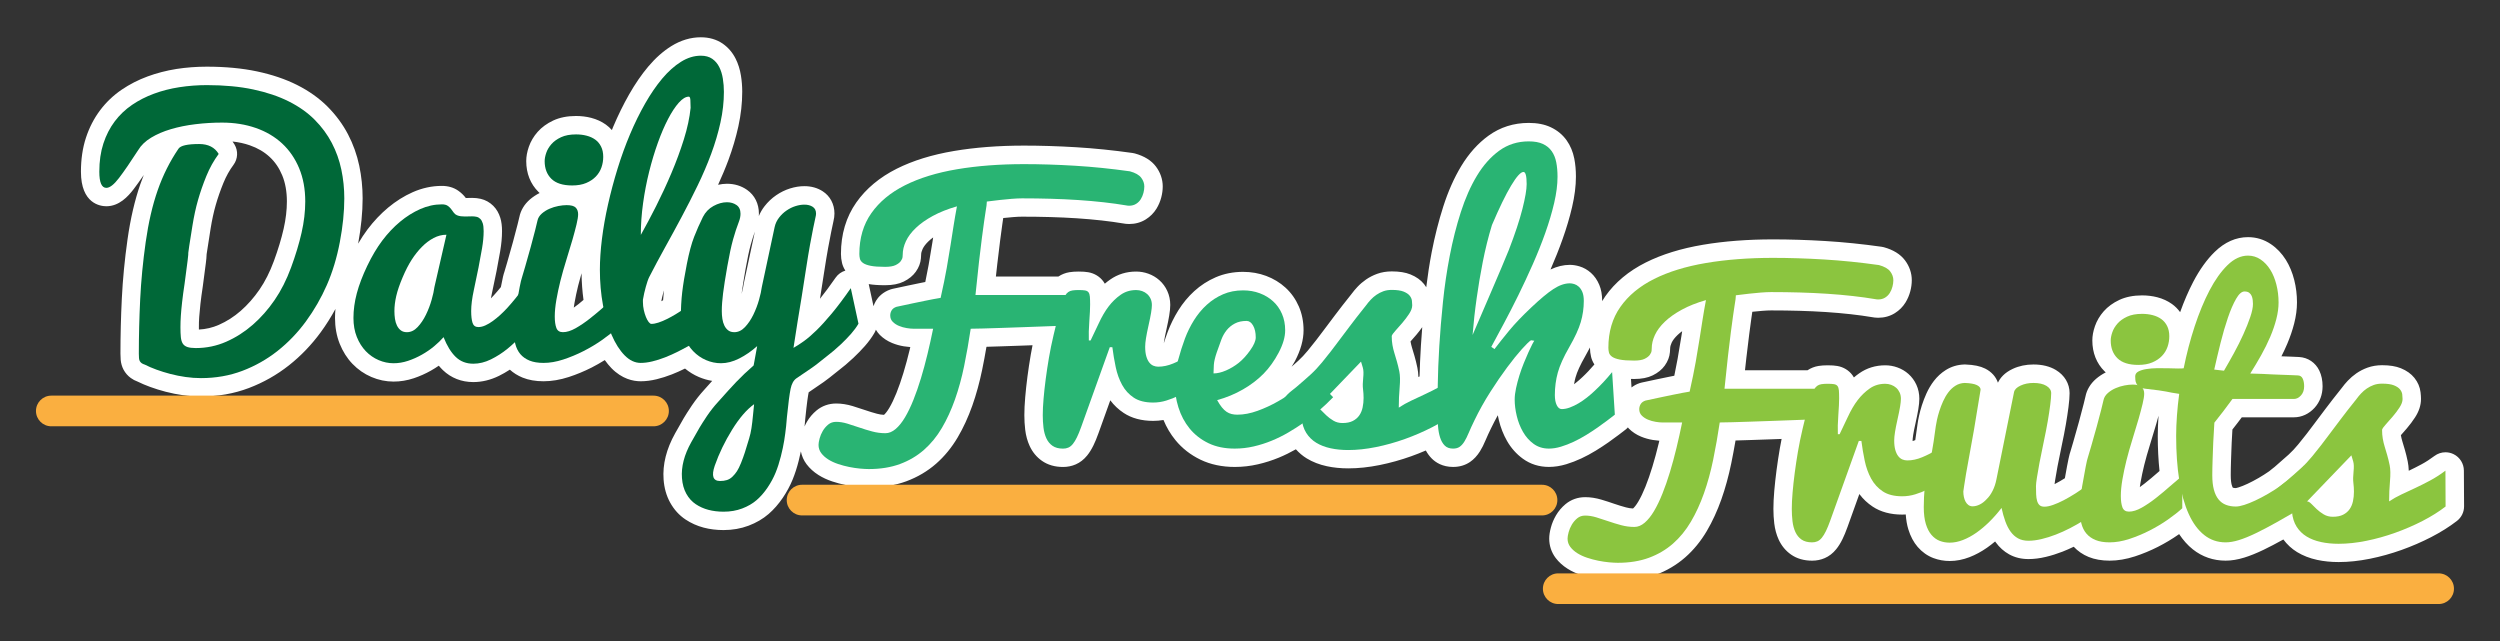 <?xml version="1.0" encoding="utf-8"?>
<!-- Generator: Adobe Illustrator 25.2.3, SVG Export Plug-In . SVG Version: 6.00 Build 0)  -->
<svg version="1.1" id="Layer_1" xmlns="http://www.w3.org/2000/svg" xmlns:xlink="http://www.w3.org/1999/xlink" x="0px" y="0px"
	 viewBox="0 0 167.624 43" style="enable-background:new 0 0 167.624 43;" xml:space="preserve">
<rect x="0" y="0" width="167.624" height="43" fill="#333333" stroke="none"/>
<style type="text/css">
	.st0{fill:#FFFFFF;}
	.st1{fill:#006838;}
	.st2{fill:#29B473;}
	.st3{fill:#8BC53F;}
	.st4{fill:#FAAF40;}
</style>
<g>
	<path class="st0" d="M165.202,31.553c-0.002-0.466-0.267-0.892-0.684-1.099c-0.174-0.087-0.362-0.129-0.549-0.129
		c-0.262,0-0.522,0.083-0.74,0.247c-0.293,0.219-0.584,0.408-0.868,0.56c-0.294,0.157-0.58,0.303-0.854,0.432
		c-0.008-0.23-0.031-0.436-0.07-0.622c-0.059-0.285-0.123-0.547-0.19-0.775c-0.058-0.201-0.116-0.394-0.171-0.575
		c-0.039-0.126-0.07-0.257-0.093-0.388c-0.001-0.008-0.003-0.017-0.004-0.026c0.127-0.142,0.261-0.294,0.4-0.458
		c0.198-0.232,0.381-0.476,0.543-0.725c0.268-0.408,0.405-0.828,0.405-1.244c0-0.135-0.01-0.283-0.03-0.452
		c-0.043-0.351-0.181-0.673-0.411-0.961c-0.221-0.276-0.527-0.493-0.91-0.648c-0.338-0.136-0.748-0.203-1.256-0.203
		c-0.349,0-0.679,0.055-0.982,0.164c-0.271,0.098-0.521,0.227-0.745,0.382c-0.209,0.145-0.403,0.312-0.577,0.496
		c-0.143,0.152-0.275,0.31-0.393,0.472c-0.454,0.568-0.832,1.053-1.123,1.442c-0.285,0.381-0.526,0.702-0.725,0.965l-0.519,0.686
		c-0.137,0.181-0.328,0.419-0.565,0.707c-0.212,0.258-0.425,0.484-0.631,0.672c-0.238,0.218-0.557,0.498-0.947,0.833
		c-0.05,0.044-0.112,0.092-0.195,0.154c-0.057,0.043-0.115,0.091-0.172,0.139c-0.231,0.159-0.464,0.309-0.698,0.444
		c-0.262,0.152-0.515,0.285-0.753,0.396c-0.219,0.102-0.418,0.182-0.591,0.237c-0.141,0.045-0.202,0.05-0.202,0.05
		c-0.07,0-0.14-0.009-0.192-0.027c-0.014-0.02-0.044-0.075-0.075-0.188c-0.03-0.11-0.065-0.313-0.065-0.655
		c0-0.143,0.002-0.299,0.005-0.469c0.004-0.172,0.009-0.351,0.015-0.537l0.012-0.332l0.009-0.254l0.022-0.572
		c0.014-0.289,0.031-0.588,0.049-0.893c0.113-0.144,0.232-0.297,0.357-0.459c0.09-0.117,0.18-0.237,0.272-0.359h3.497
		c0.517,0,1.009-0.227,1.384-0.639c0.351-0.387,0.536-0.885,0.536-1.442c0-0.39-0.072-0.741-0.215-1.043
		c-0.259-0.545-0.768-0.887-1.36-0.919c-0.124-0.007-0.285-0.015-0.479-0.022l-0.605-0.022c-0.034-0.001-0.067-0.002-0.101-0.003
		c0.142-0.278,0.271-0.555,0.388-0.829c0.196-0.462,0.353-0.922,0.467-1.367c0.125-0.489,0.189-0.965,0.189-1.417
		c0-0.515-0.061-1.019-0.182-1.499c-0.127-0.504-0.316-0.96-0.562-1.354c-0.271-0.433-0.609-0.788-1.005-1.055
		c-0.461-0.311-0.976-0.469-1.533-0.469c-0.811,0-1.562,0.333-2.235,0.989c-0.527,0.514-1.012,1.189-1.439,2.006
		c-0.318,0.609-0.612,1.293-0.879,2.034c-0.153-0.209-0.333-0.393-0.544-0.544c-0.288-0.206-0.62-0.359-0.989-0.455
		c-0.323-0.083-0.665-0.125-1.017-0.125c-0.581,0-1.094,0.102-1.526,0.303c-0.421,0.197-0.773,0.453-1.046,0.762
		c-0.267,0.303-0.466,0.639-0.59,0.999c-0.118,0.342-0.175,0.656-0.175,0.96c0,0.821,0.282,1.535,0.817,2.063
		c0.027,0.026,0.054,0.052,0.082,0.077c-0.236,0.119-0.454,0.264-0.651,0.432c-0.375,0.326-0.618,0.731-0.707,1.177
		c-0.034,0.159-0.138,0.591-0.432,1.68c-0.347,1.247-0.505,1.783-0.576,2.01c-0.066,0.182-0.15,0.52-0.374,1.796
		c-0.219,0.138-0.436,0.264-0.646,0.373c-0.015,0.008-0.03,0.015-0.045,0.023c0.007-0.06,0.019-0.145,0.037-0.263
		c0.041-0.263,0.094-0.573,0.16-0.924c0.067-0.361,0.159-0.814,0.273-1.348c0.124-0.581,0.218-1.064,0.288-1.476
		c0.07-0.41,0.129-0.795,0.174-1.144c0.05-0.39,0.075-0.699,0.075-0.947c0-0.634-0.335-1.199-0.92-1.551
		c-0.408-0.245-0.914-0.369-1.504-0.369c-0.502,0-0.967,0.098-1.384,0.292c-0.553,0.257-0.845,0.607-0.997,0.929
		c-0.131-0.396-0.431-0.734-0.855-0.946c-0.331-0.165-0.75-0.253-1.32-0.274c-0.016-0.001-0.031-0.001-0.047-0.001
		c-0.013,0-0.026,0-0.039,0.001c-0.45,0.014-0.865,0.139-1.234,0.371c-0.308,0.193-0.578,0.441-0.804,0.738
		c-0.191,0.251-0.358,0.533-0.496,0.838c-0.119,0.264-0.221,0.529-0.304,0.789c-0.079,0.25-0.143,0.488-0.191,0.709
		c-0.047,0.216-0.078,0.389-0.097,0.53c-0.051,0.394-0.102,0.756-0.155,1.093c-0.004,0.001-0.007,0.003-0.01,0.005
		c-0.057,0.024-0.113,0.044-0.168,0.061c0-0.016,0-0.032,0-0.049c0-0.047,0.005-0.158,0.039-0.37
		c0.031-0.196,0.083-0.46,0.157-0.786c0.082-0.368,0.145-0.678,0.185-0.922c0.047-0.288,0.07-0.52,0.07-0.711
		c0-0.335-0.067-0.651-0.198-0.938c-0.127-0.279-0.307-0.524-0.533-0.725c-0.212-0.189-0.461-0.336-0.738-0.436
		c-0.265-0.095-0.538-0.143-0.816-0.143c-0.651,0-1.24,0.182-1.75,0.541c-0.121,0.085-0.239,0.176-0.352,0.273
		c-0.031-0.054-0.064-0.105-0.1-0.155c-0.242-0.327-0.602-0.544-1.018-0.615c-0.172-0.03-0.378-0.044-0.642-0.044
		c-0.234,0-0.434,0.014-0.612,0.043c-0.273,0.044-0.52,0.145-0.739,0.29h-4.192c0.033-0.304,0.064-0.586,0.094-0.847
		c0.07-0.615,0.134-1.14,0.191-1.575c0.056-0.435,0.104-0.79,0.143-1.065c0.023-0.163,0.044-0.308,0.063-0.435
		c0.224-0.025,0.444-0.046,0.669-0.063c0.236-0.019,0.436-0.028,0.594-0.028c0.641,0,1.277,0.009,1.89,0.026
		c0.615,0.017,1.218,0.045,1.794,0.083c0.569,0.038,1.125,0.087,1.651,0.145c0.513,0.058,0.995,0.124,1.433,0.198
		c0.063,0.012,0.124,0.021,0.181,0.027c0.091,0.009,0.162,0.013,0.229,0.013c0.412,0,0.789-0.104,1.119-0.31
		c0.295-0.184,0.535-0.425,0.714-0.716c0.143-0.234,0.25-0.486,0.32-0.754c0.066-0.251,0.099-0.5,0.099-0.741
		c0-0.474-0.158-0.934-0.457-1.331c-0.305-0.407-0.782-0.703-1.415-0.877c-0.051-0.014-0.103-0.025-0.156-0.032
		c-1.294-0.182-2.567-0.312-3.783-0.385c-1.21-0.073-2.385-0.109-3.492-0.109c-1.699,0-3.278,0.121-4.696,0.361
		c-1.47,0.248-2.76,0.648-3.835,1.187c-1.149,0.576-2.062,1.338-2.714,2.264c-0.076,0.107-0.145,0.218-0.213,0.33
		c0-0.007,0.001-0.013,0.001-0.02c0-0.412-0.063-0.763-0.192-1.072c-0.138-0.328-0.327-0.599-0.563-0.808
		c-0.227-0.203-0.487-0.35-0.768-0.434c-0.222-0.066-0.438-0.1-0.644-0.1c-0.428,0-0.862,0.105-1.295,0.311
		c0.301-0.69,0.574-1.377,0.811-2.045c0.261-0.732,0.474-1.452,0.634-2.139c0.171-0.732,0.258-1.419,0.258-2.04
		c0-0.437-0.037-0.845-0.11-1.211c-0.09-0.458-0.261-0.869-0.509-1.218c-0.271-0.385-0.635-0.684-1.08-0.89
		c-0.411-0.191-0.892-0.285-1.466-0.285c-1.006,0-1.913,0.288-2.698,0.857c-0.704,0.51-1.319,1.197-1.829,2.04
		c-0.473,0.783-0.878,1.694-1.202,2.708c-0.31,0.967-0.571,1.997-0.777,3.061c-0.149,0.771-0.266,1.56-0.365,2.352
		c-0.044-0.072-0.093-0.143-0.147-0.211c-0.221-0.276-0.527-0.493-0.911-0.648c-0.337-0.136-0.748-0.203-1.255-0.203
		c-0.349,0-0.68,0.055-0.982,0.164c-0.271,0.099-0.521,0.227-0.746,0.383c-0.208,0.144-0.403,0.311-0.577,0.496
		c-0.143,0.153-0.275,0.311-0.393,0.472c-0.454,0.567-0.831,1.052-1.123,1.442c-0.285,0.381-0.526,0.702-0.725,0.965
		c-0.2,0.265-0.373,0.493-0.519,0.685c-0.138,0.181-0.328,0.419-0.566,0.708c-0.212,0.257-0.425,0.484-0.631,0.672
		c-0.128,0.118-0.282,0.254-0.455,0.406c0.076-0.127,0.157-0.247,0.228-0.38c0.382-0.727,0.576-1.422,0.576-2.066
		c0-0.576-0.107-1.113-0.317-1.597c-0.212-0.487-0.512-0.911-0.894-1.26c-0.369-0.338-0.805-0.603-1.296-0.787
		c-0.48-0.18-1.002-0.272-1.549-0.272c-0.661,0-1.279,0.123-1.838,0.365c-0.527,0.228-1.01,0.541-1.435,0.928
		c-0.407,0.371-0.767,0.805-1.068,1.289c-0.285,0.456-0.525,0.944-0.714,1.448c-0.088,0.234-0.175,0.488-0.26,0.758
		c0.005-0.043,0.012-0.091,0.021-0.148c0.03-0.195,0.083-0.458,0.157-0.786c0.083-0.369,0.145-0.679,0.185-0.923
		c0.047-0.286,0.07-0.518,0.07-0.71c0-0.336-0.067-0.652-0.198-0.938c-0.126-0.278-0.306-0.523-0.533-0.724
		c-0.212-0.189-0.461-0.336-0.738-0.436c-0.265-0.095-0.538-0.143-0.816-0.143c-0.651,0-1.24,0.182-1.75,0.541
		c-0.121,0.085-0.239,0.176-0.352,0.273c-0.03-0.054-0.064-0.105-0.1-0.155c-0.242-0.327-0.603-0.544-1.018-0.615
		c-0.173-0.03-0.378-0.044-0.642-0.044c-0.234,0-0.434,0.014-0.612,0.043c-0.273,0.044-0.521,0.145-0.74,0.29h-4.191
		c0.033-0.304,0.064-0.586,0.094-0.847c0.071-0.615,0.134-1.14,0.191-1.575c0.056-0.435,0.104-0.789,0.143-1.065
		c0.023-0.163,0.044-0.308,0.063-0.435c0.224-0.025,0.444-0.046,0.669-0.063c0.236-0.019,0.436-0.028,0.594-0.028
		c0.641,0,1.277,0.009,1.891,0.026c0.615,0.017,1.218,0.045,1.794,0.083c0.569,0.038,1.125,0.087,1.651,0.145
		c0.512,0.058,0.995,0.124,1.433,0.198c0.063,0.012,0.124,0.021,0.181,0.027c0.091,0.009,0.163,0.013,0.229,0.013
		c0.413,0,0.789-0.104,1.119-0.31c0.294-0.184,0.534-0.425,0.714-0.716c0.144-0.235,0.251-0.487,0.321-0.755
		c0.066-0.25,0.099-0.5,0.099-0.741c0-0.474-0.158-0.934-0.457-1.332c-0.305-0.407-0.781-0.703-1.414-0.877
		c-0.051-0.014-0.103-0.025-0.155-0.032c-1.294-0.182-2.567-0.312-3.783-0.385c-1.21-0.073-2.385-0.109-3.492-0.109
		c-1.699,0-3.279,0.121-4.695,0.361c-1.47,0.248-2.76,0.648-3.835,1.187c-1.149,0.577-2.062,1.338-2.714,2.264
		c-0.683,0.97-1.03,2.132-1.03,3.452c0,0.205,0.025,0.41,0.073,0.608c0.035,0.144,0.102,0.324,0.222,0.509
		c-0.258,0.08-0.49,0.238-0.65,0.469c-0.382,0.55-0.735,1.026-1.051,1.419c0.072-0.452,0.161-1.023,0.269-1.724
		c0.112-0.726,0.206-1.294,0.278-1.687c0.074-0.401,0.143-0.76,0.206-1.076c0.06-0.3,0.11-0.539,0.151-0.716
		c0.044-0.178,0.066-0.35,0.066-0.513c0-0.626-0.289-1.171-0.793-1.494c-0.35-0.225-0.762-0.34-1.224-0.34
		c-0.31,0-0.632,0.051-0.957,0.153c-0.322,0.1-0.636,0.253-0.93,0.454c-0.299,0.205-0.563,0.455-0.785,0.742
		c-0.157,0.202-0.285,0.422-0.381,0.656c0.004-0.054,0.005-0.107,0.005-0.16c0-0.669-0.282-1.236-0.794-1.595
		c-0.389-0.273-0.844-0.411-1.352-0.411c-0.197,0-0.394,0.027-0.591,0.069c0.251-0.552,0.488-1.106,0.69-1.652
		c0.28-0.756,0.505-1.518,0.67-2.266c0.172-0.781,0.259-1.561,0.259-2.32c0-0.364-0.029-0.728-0.086-1.081
		c-0.065-0.411-0.185-0.793-0.356-1.134c-0.207-0.414-0.5-0.755-0.87-1.013C48.047,2.645,47.554,2.5,46.991,2.5
		c-0.683,0-1.35,0.2-1.983,0.594c-0.544,0.339-1.064,0.801-1.546,1.373c-0.448,0.532-0.877,1.157-1.277,1.858
		c-0.388,0.681-0.751,1.419-1.079,2.196c-0.028,0.065-0.051,0.135-0.079,0.2c-0.12-0.135-0.252-0.258-0.4-0.364
		c-0.287-0.206-0.62-0.359-0.989-0.455c-0.323-0.083-0.665-0.125-1.017-0.125c-0.581,0-1.094,0.102-1.526,0.303
		c-0.421,0.197-0.773,0.453-1.046,0.762c-0.267,0.303-0.466,0.639-0.59,0.999c-0.118,0.342-0.175,0.655-0.175,0.96
		c0,0.822,0.283,1.535,0.817,2.063c0.027,0.026,0.054,0.052,0.081,0.077c-0.235,0.118-0.453,0.263-0.65,0.431
		c-0.377,0.328-0.619,0.733-0.708,1.178c-0.034,0.159-0.138,0.591-0.432,1.68c-0.347,1.247-0.505,1.783-0.576,2.01
		c-0.05,0.137-0.11,0.362-0.232,1.009c-0.158,0.194-0.315,0.379-0.471,0.55c-0.063,0.069-0.129,0.138-0.198,0.207
		c0.018-0.101,0.039-0.206,0.063-0.316c0.122-0.561,0.229-1.073,0.317-1.523c0.087-0.446,0.168-0.889,0.241-1.316
		c0.083-0.485,0.125-0.939,0.125-1.351c0-0.347-0.037-0.637-0.113-0.886c-0.098-0.322-0.257-0.596-0.474-0.812
		c-0.234-0.234-0.526-0.397-0.844-0.47c-0.178-0.042-0.373-0.063-0.576-0.063c-0.096,0-0.195,0.002-0.295,0.006
		c-0.042,0.002-0.084,0.003-0.125,0.004c-0.141-0.191-0.317-0.359-0.521-0.5c-0.301-0.208-0.667-0.314-1.087-0.314
		c-0.665,0-1.323,0.142-1.954,0.422c-0.578,0.256-1.132,0.604-1.647,1.033c-0.5,0.417-0.965,0.908-1.381,1.46
		c-0.218,0.289-0.429,0.61-0.631,0.956c0.198-1.075,0.301-2.096,0.301-3.035c0-0.739-0.076-1.474-0.225-2.185
		c-0.156-0.739-0.409-1.447-0.753-2.105c-0.349-0.669-0.809-1.292-1.366-1.853c-0.563-0.568-1.255-1.059-2.054-1.461
		c-0.774-0.389-1.677-0.695-2.685-0.909c-0.989-0.21-2.122-0.317-3.368-0.317c-0.69,0-1.374,0.052-2.035,0.154
		C11.157,4.733,10.505,4.9,9.896,5.125C9.273,5.354,8.689,5.653,8.16,6.013C7.603,6.392,7.114,6.857,6.709,7.397
		c-0.405,0.539-0.725,1.16-0.948,1.844c-0.222,0.679-0.334,1.443-0.334,2.271c0,2.15,1.305,2.317,1.705,2.317
		c0.855,0,1.453-0.653,1.828-1.145c0.201-0.263,0.426-0.578,0.681-0.951c-0.081,0.202-0.158,0.405-0.23,0.612
		c-0.375,1.076-0.665,2.324-0.861,3.71c-0.19,1.342-0.318,2.671-0.381,3.948c-0.062,1.262-0.093,2.509-0.093,3.708
		c0,0.161,0.005,0.296,0.016,0.413c0.022,0.242,0.087,0.465,0.192,0.663c0.122,0.226,0.284,0.41,0.485,0.557
		c0.136,0.1,0.291,0.182,0.469,0.247c0.246,0.122,0.524,0.24,0.827,0.351c0.33,0.121,0.682,0.23,1.046,0.325
		c0.376,0.098,0.765,0.176,1.157,0.231c0.404,0.058,0.81,0.087,1.203,0.087c1.14,0,2.222-0.191,3.216-0.568
		c0.973-0.369,1.877-0.881,2.688-1.522c0.798-0.63,1.517-1.379,2.135-2.225c0.361-0.494,0.687-1.016,0.981-1.555
		c-0.017,0.202-0.029,0.403-0.029,0.601c0,0.628,0.106,1.209,0.313,1.729c0.209,0.521,0.496,0.976,0.856,1.35
		c0.366,0.381,0.792,0.677,1.269,0.881c0.477,0.205,0.979,0.309,1.489,0.309c0.454,0,0.91-0.075,1.356-0.224
		c0.398-0.133,0.783-0.305,1.146-0.51c0.183-0.104,0.36-0.215,0.53-0.331c0.088,0.105,0.179,0.204,0.274,0.296
		c0.544,0.525,1.248,0.802,2.037,0.802c0.582,0,1.162-0.14,1.724-0.416c0.25-0.123,0.493-0.264,0.729-0.417
		c0.242,0.221,0.527,0.399,0.852,0.532c0.402,0.164,0.875,0.247,1.406,0.247c0.543,0,1.113-0.096,1.696-0.286
		c0.518-0.169,1.034-0.383,1.534-0.636c0.306-0.155,0.596-0.324,0.878-0.499c0.141,0.196,0.287,0.381,0.445,0.541
		c0.712,0.728,1.459,0.88,1.96,0.88c0.34,0,0.702-0.046,1.075-0.137c0.331-0.081,0.673-0.189,1.015-0.323
		c0.294-0.115,0.591-0.248,0.884-0.393c0.281,0.231,0.589,0.422,0.923,0.565c0.292,0.125,0.593,0.213,0.9,0.262
		c-0.168,0.186-0.349,0.388-0.541,0.605c-0.287,0.313-0.564,0.664-0.823,1.044c-0.251,0.377-0.429,0.654-0.548,0.858
		c-0.109,0.186-0.3,0.521-0.57,1.003c-0.591,1.056-0.852,2.098-0.777,3.1c0.041,0.573,0.189,1.096,0.44,1.55
		c0.261,0.47,0.606,0.851,1.028,1.132c0.37,0.247,0.781,0.431,1.222,0.547c0.412,0.109,0.859,0.164,1.329,0.164
		c0.598,0,1.163-0.099,1.68-0.294c0.514-0.194,0.966-0.458,1.344-0.785c0.348-0.302,0.668-0.667,0.95-1.084
		c0.268-0.397,0.488-0.806,0.656-1.216c0.158-0.386,0.295-0.81,0.408-1.26c0.056-0.222,0.105-0.434,0.147-0.636
		c0.063,0.311,0.19,0.604,0.384,0.861c0.21,0.278,0.479,0.522,0.798,0.723c0.276,0.174,0.589,0.32,0.928,0.432
		c0.293,0.098,0.593,0.178,0.892,0.238c0.292,0.058,0.575,0.1,0.845,0.126c0.273,0.025,0.503,0.038,0.707,0.038
		c0.929,0,1.778-0.14,2.521-0.415c0.746-0.277,1.417-0.673,1.994-1.178c0.563-0.494,1.051-1.091,1.452-1.773
		c0.374-0.636,0.702-1.349,0.974-2.117c0.264-0.748,0.487-1.559,0.662-2.412c0.102-0.497,0.199-1.011,0.288-1.537
		c0.319-0.01,0.665-0.02,1.038-0.032c0.449-0.015,0.914-0.031,1.395-0.048c0.228-0.009,0.446-0.017,0.656-0.024
		c-0.043,0.215-0.084,0.428-0.119,0.633c-0.084,0.49-0.158,0.984-0.222,1.468c-0.063,0.483-0.113,0.947-0.15,1.381
		c-0.039,0.452-0.058,0.858-0.058,1.205c0,0.333,0.019,0.662,0.057,0.978c0.047,0.392,0.146,0.757,0.296,1.084
		c0.191,0.415,0.469,0.752,0.829,1.003c0.388,0.272,0.865,0.41,1.415,0.41c0.299,0,0.583-0.058,0.846-0.172
		c0.288-0.124,0.547-0.325,0.767-0.596c0.153-0.188,0.292-0.412,0.424-0.681c0.109-0.222,0.22-0.49,0.337-0.816l0.791-2.204
		c0.248,0.332,0.548,0.615,0.897,0.846c0.533,0.354,1.199,0.533,1.98,0.533c0.232,0,0.462-0.021,0.69-0.059
		c0.204,0.494,0.472,0.947,0.801,1.349c0.449,0.549,1.014,0.991,1.68,1.312c0.671,0.323,1.445,0.487,2.301,0.487
		c0.521,0,1.042-0.059,1.549-0.177c0.481-0.111,0.955-0.262,1.406-0.448c0.393-0.162,0.774-0.352,1.14-0.559
		c0.212,0.236,0.453,0.443,0.729,0.611c0.394,0.24,0.846,0.416,1.344,0.523c0.449,0.097,0.934,0.145,1.44,0.145
		c0.667,0,1.376-0.075,2.106-0.223c0.708-0.143,1.419-0.341,2.112-0.589c0.333-0.119,0.661-0.249,0.982-0.387
		c0.11,0.201,0.242,0.382,0.397,0.538c0.257,0.257,0.715,0.565,1.43,0.565c0.432,0,0.815-0.113,1.139-0.335
		c0.254-0.174,0.477-0.413,0.663-0.71c0.134-0.213,0.261-0.466,0.388-0.771c0.092-0.218,0.212-0.48,0.356-0.774
		c0.143-0.296,0.295-0.588,0.454-0.875c0.021,0.11,0.045,0.221,0.071,0.332c0.119,0.495,0.303,0.963,0.546,1.389
		c0.273,0.477,0.629,0.877,1.059,1.19c0.504,0.367,1.092,0.553,1.75,0.553c0.378,0,0.771-0.061,1.169-0.182
		c0.336-0.102,0.678-0.234,1.013-0.391c0.32-0.149,0.644-0.325,0.964-0.521c0.297-0.183,0.579-0.368,0.84-0.55
		c0.254-0.178,0.487-0.348,0.695-0.507c0.201-0.153,0.366-0.281,0.497-0.382c0.044-0.034,0.079-0.078,0.117-0.117
		c0.023,0.026,0.041,0.055,0.066,0.08c0.226,0.227,0.503,0.41,0.819,0.54c0.252,0.104,0.519,0.179,0.791,0.223
		c0.158,0.025,0.301,0.042,0.433,0.051c-0.014,0.06-0.029,0.12-0.043,0.18c-0.13,0.541-0.271,1.064-0.421,1.556
		c-0.147,0.485-0.305,0.938-0.469,1.348c-0.155,0.387-0.316,0.723-0.48,1c-0.148,0.251-0.271,0.388-0.352,0.46
		c-0.159-0.007-0.314-0.031-0.471-0.074c-0.265-0.071-0.525-0.151-0.774-0.237c-0.292-0.101-0.58-0.195-0.858-0.278
		c-0.375-0.113-0.746-0.171-1.102-0.171c-0.494,0-0.95,0.161-1.318,0.466c-0.257,0.213-0.472,0.467-0.641,0.754
		c-0.154,0.264-0.27,0.539-0.344,0.82c-0.074,0.279-0.111,0.521-0.111,0.738c0,0.475,0.15,0.924,0.432,1.297
		c0.21,0.278,0.479,0.522,0.798,0.723c0.276,0.174,0.589,0.32,0.928,0.432c0.293,0.098,0.593,0.178,0.892,0.238
		c0.292,0.058,0.575,0.1,0.845,0.126c0.273,0.025,0.504,0.038,0.707,0.038c0.929,0,1.777-0.14,2.521-0.415
		c0.747-0.277,1.417-0.673,1.994-1.178c0.563-0.494,1.051-1.091,1.452-1.773c0.374-0.637,0.702-1.349,0.974-2.117
		c0.264-0.748,0.487-1.559,0.662-2.412c0.102-0.497,0.198-1.011,0.288-1.537c0.319-0.009,0.665-0.02,1.038-0.032
		c0.449-0.015,0.914-0.031,1.395-0.048c0.228-0.009,0.446-0.017,0.656-0.024c-0.043,0.215-0.084,0.429-0.119,0.633
		c-0.084,0.491-0.158,0.985-0.222,1.468c-0.063,0.482-0.113,0.946-0.151,1.381c-0.039,0.453-0.058,0.858-0.058,1.205
		c0,0.334,0.019,0.663,0.057,0.978c0.047,0.392,0.147,0.757,0.296,1.084c0.191,0.415,0.469,0.751,0.829,1.003
		c0.388,0.272,0.864,0.41,1.415,0.41c0.298,0,0.583-0.058,0.846-0.172c0.288-0.124,0.548-0.325,0.767-0.596
		c0.153-0.188,0.292-0.411,0.424-0.681c0.109-0.222,0.22-0.49,0.337-0.815l0.791-2.204c0.248,0.332,0.548,0.615,0.897,0.846
		c0.533,0.353,1.199,0.533,1.98,0.533c0.078,0,0.156-0.004,0.234-0.009c0.027,0.371,0.083,0.701,0.174,0.998
		c0.143,0.467,0.354,0.865,0.628,1.181c0.296,0.341,0.648,0.591,1.047,0.743c0.349,0.132,0.72,0.198,1.103,0.198
		c0.437,0,0.885-0.087,1.33-0.26c0.394-0.153,0.785-0.364,1.162-0.627c0.185-0.129,0.368-0.271,0.549-0.423
		c0.014,0.02,0.027,0.039,0.041,0.058c0.247,0.341,0.55,0.612,0.901,0.807c0.378,0.21,0.814,0.316,1.296,0.316
		c0.367,0,0.759-0.049,1.166-0.147c0.369-0.088,0.744-0.206,1.116-0.351c0.251-0.098,0.502-0.21,0.75-0.329
		c0.272,0.291,0.606,0.524,1.002,0.686c0.402,0.164,0.875,0.247,1.406,0.247c0.543,0,1.113-0.096,1.696-0.286
		c0.518-0.169,1.034-0.383,1.534-0.636c0.494-0.251,0.962-0.53,1.389-0.83c0.014-0.01,0.026-0.019,0.04-0.029
		c0.269,0.402,0.572,0.748,0.916,1.021c0.636,0.505,1.378,0.76,2.204,0.76c0.386,0,0.806-0.069,1.247-0.205
		c0.384-0.118,0.805-0.287,1.285-0.517c0.398-0.19,0.85-0.428,1.337-0.698c0.252,0.339,0.559,0.625,0.922,0.846
		c0.394,0.24,0.846,0.416,1.344,0.523c0.449,0.097,0.934,0.145,1.44,0.145c0.667,0,1.375-0.075,2.106-0.223
		c0.708-0.143,1.419-0.341,2.113-0.589c0.688-0.246,1.356-0.535,1.984-0.859c0.646-0.333,1.228-0.699,1.73-1.087
		c0.303-0.235,0.48-0.597,0.478-0.981L165.202,31.553z M58.731,20.173c-0.068,0.114-0.12,0.235-0.163,0.357l-0.318-1.469
		c-0.001-0.004-0.003-0.008-0.003-0.012c0.297,0.05,0.656,0.075,1.101,0.075c0.502,0,0.909-0.08,1.244-0.243
		c0.346-0.169,0.619-0.391,0.811-0.66c0.203-0.283,0.319-0.586,0.344-0.898c0.012-0.139,0.015-0.224,0.015-0.248
		c0-0.111,0.033-0.239,0.099-0.381c0.077-0.165,0.211-0.34,0.397-0.517c0.091-0.087,0.194-0.173,0.31-0.258
		c-0.017,0.108-0.034,0.218-0.051,0.329c-0.069,0.444-0.154,0.954-0.253,1.514c-0.061,0.344-0.136,0.727-0.224,1.146l-0.321,0.064
		c-0.238,0.048-0.509,0.104-0.816,0.17l-1.052,0.225c-0.045,0.01-0.089,0.022-0.133,0.036
		C59.176,19.586,58.882,19.922,58.731,20.173z M143.521,32.355c0.066-0.379,0.15-0.776,0.25-1.181c0.1-0.403,0.23-0.863,0.387-1.366
		c0.171-0.546,0.308-0.998,0.417-1.382c0.055-0.194,0.106-0.378,0.153-0.552c-0.033,0.476-0.051,0.934-0.051,1.357
		c0,0.837,0.041,1.622,0.118,2.349c-0.038,0.033-0.071,0.062-0.11,0.096c-0.289,0.255-0.588,0.506-0.891,0.745
		c-0.107,0.085-0.214,0.164-0.32,0.239C143.487,32.561,143.502,32.46,143.521,32.355z M109.57,25.411
		c0.502,0,0.909-0.08,1.244-0.243c0.346-0.169,0.619-0.391,0.81-0.659c0.203-0.284,0.319-0.587,0.344-0.899
		c0.012-0.139,0.015-0.224,0.015-0.248c0-0.111,0.034-0.239,0.099-0.382c0.077-0.165,0.211-0.339,0.397-0.517
		c0.091-0.087,0.194-0.173,0.31-0.258c-0.017,0.108-0.034,0.217-0.051,0.329c-0.069,0.444-0.154,0.954-0.253,1.513
		c-0.061,0.343-0.136,0.727-0.224,1.146l-0.321,0.064c-0.238,0.048-0.509,0.104-0.816,0.169l-1.052,0.225
		c-0.045,0.01-0.089,0.022-0.132,0.036c-0.226,0.075-0.4,0.181-0.547,0.293l-0.037-0.574
		C109.427,25.409,109.495,25.411,109.57,25.411z M95.273,23.15c-0.045,0.739-0.076,1.439-0.093,2.091
		c-0.025,0.012-0.051,0.026-0.076,0.037c-0.008-0.23-0.031-0.436-0.07-0.622c-0.059-0.285-0.123-0.547-0.19-0.775
		c-0.058-0.2-0.115-0.393-0.171-0.574c-0.038-0.126-0.07-0.257-0.093-0.388c-0.001-0.009-0.003-0.017-0.004-0.026
		c0.127-0.142,0.261-0.295,0.4-0.458c0.137-0.161,0.264-0.329,0.385-0.499C95.328,22.347,95.297,22.756,95.273,23.15z
		 M44.341,20.195c0.015-0.083,0.032-0.168,0.052-0.254c0.033-0.137,0.065-0.267,0.098-0.388c0.008-0.028,0.016-0.051,0.024-0.078
		c-0.024,0.209-0.039,0.432-0.055,0.655c-0.04,0.022-0.081,0.047-0.12,0.068V20.195z M38.518,20.323
		c0.066-0.379,0.15-0.776,0.25-1.181c0.062-0.25,0.14-0.529,0.224-0.82c0.009,0.611,0.052,1.21,0.132,1.787
		c-0.112,0.092-0.22,0.189-0.333,0.278c-0.107,0.085-0.214,0.164-0.32,0.239C38.484,20.529,38.5,20.428,38.518,20.323z
		 M106.681,23.928c0.035,0.144,0.102,0.324,0.223,0.509c-0.267,0.31-0.538,0.602-0.811,0.855c-0.149,0.142-0.296,0.269-0.449,0.39
		c-0.034,0.027-0.069,0.054-0.104,0.079c0.024-0.153,0.057-0.304,0.097-0.45c0.104-0.376,0.322-0.853,0.647-1.418
		c0.12-0.208,0.226-0.405,0.324-0.596c0,0.007-0.001,0.014-0.001,0.021C106.609,23.525,106.633,23.73,106.681,23.928z
		 M50.342,16.388c0.09-0.321,0.181-0.611,0.273-0.863l-0.741,3.465c-0.007,0.034-0.013,0.069-0.018,0.103
		c-0.014,0.11-0.048,0.304-0.134,0.617c0.056-0.418,0.143-0.969,0.261-1.639C50.107,17.362,50.228,16.796,50.342,16.388z
		 M13.357,21.252c0.017-0.249,0.044-0.541,0.081-0.868c0.037-0.335,0.091-0.734,0.16-1.187c0.097-0.707,0.165-1.226,0.206-1.574
		c0.024-0.198,0.047-0.393,0.05-0.581c0.009-0.076,0.055-0.394,0.268-1.72c0.092-0.571,0.207-1.102,0.344-1.579
		c0.137-0.481,0.31-0.978,0.514-1.477c0.182-0.446,0.409-0.853,0.675-1.211c0.297-0.4,0.324-0.94,0.069-1.367
		c-0.041-0.069-0.085-0.136-0.132-0.2c0.412,0.045,0.799,0.129,1.155,0.254c0.53,0.185,0.965,0.44,1.333,0.78
		c0.361,0.335,0.637,0.738,0.842,1.232c0.208,0.501,0.314,1.09,0.314,1.753c0,0.577-0.073,1.191-0.216,1.824
		c-0.151,0.67-0.373,1.401-0.657,2.175c-0.267,0.726-0.591,1.369-0.964,1.911c-0.373,0.542-0.797,1.023-1.26,1.428
		c-0.446,0.39-0.939,0.705-1.464,0.936c-0.428,0.188-0.868,0.291-1.338,0.315c-0.001-0.05-0.001-0.102-0.001-0.156
		C13.333,21.718,13.341,21.486,13.357,21.252z M53.945,28.596c0.006-0.092,0.018-0.244,0.046-0.502
		c0.111-1.099,0.185-1.57,0.227-1.774c0.001-0.006,0.003-0.012,0.004-0.017c0.967-0.649,1.252-0.862,1.386-0.973
		c0.576-0.463,0.7-0.559,0.727-0.579c0.198-0.144,0.478-0.384,0.881-0.754c0.28-0.264,0.538-0.529,0.777-0.8
		c0.254-0.29,0.467-0.583,0.635-0.872c0.04-0.07,0.073-0.143,0.099-0.218c0.076,0.125,0.161,0.245,0.267,0.35
		c0.227,0.227,0.503,0.41,0.819,0.54c0.252,0.104,0.518,0.179,0.79,0.223c0.158,0.025,0.301,0.042,0.433,0.051
		c-0.014,0.06-0.029,0.12-0.043,0.18c-0.13,0.54-0.271,1.063-0.421,1.556c-0.147,0.485-0.305,0.938-0.469,1.348
		c-0.155,0.387-0.316,0.723-0.48,1c-0.148,0.251-0.271,0.387-0.352,0.46c-0.159-0.007-0.314-0.031-0.471-0.074
		c-0.265-0.071-0.525-0.151-0.774-0.237c-0.291-0.101-0.579-0.194-0.858-0.278c-0.376-0.113-0.746-0.171-1.102-0.171
		c-0.494,0-0.95,0.161-1.318,0.466c-0.258,0.214-0.473,0.467-0.642,0.755C54.044,28.38,53.993,28.488,53.945,28.596z"/>
	<g>
		<g>
			<path class="st1" d="M16.981,5.998c0.908,0.193,1.704,0.461,2.387,0.805c0.683,0.343,1.261,0.753,1.733,1.228
				c0.472,0.475,0.855,0.994,1.148,1.556c0.294,0.561,0.506,1.157,0.638,1.786c0.132,0.629,0.198,1.273,0.198,1.931
				c0,0.901-0.1,1.878-0.3,2.929c-0.2,1.052-0.49,2.01-0.869,2.875c-0.379,0.865-0.846,1.677-1.4,2.435
				c-0.555,0.758-1.189,1.42-1.905,1.985c-0.715,0.565-1.502,1.01-2.36,1.336c-0.858,0.325-1.785,0.488-2.779,0.488
				c-0.336,0-0.679-0.025-1.03-0.075c-0.351-0.05-0.69-0.118-1.019-0.204c-0.329-0.086-0.64-0.183-0.934-0.29
				c-0.293-0.107-0.551-0.218-0.773-0.332c-0.093-0.029-0.166-0.063-0.22-0.102c-0.054-0.039-0.095-0.086-0.124-0.139
				c-0.029-0.054-0.046-0.12-0.053-0.199c-0.007-0.079-0.011-0.179-0.011-0.3c0-1.187,0.031-2.403,0.091-3.648
				c0.061-1.244,0.184-2.523,0.37-3.836c0.186-1.313,0.454-2.471,0.805-3.476c0.351-1.005,0.816-1.933,1.395-2.784
				c0.143-0.208,0.605-0.311,1.384-0.311c0.608,0,1.044,0.222,1.309,0.665c-0.329,0.444-0.604,0.937-0.826,1.481
				c-0.222,0.544-0.408,1.079-0.558,1.604s-0.275,1.1-0.375,1.722c-0.193,1.202-0.286,1.81-0.279,1.824
				c0.022,0.014-0.061,0.701-0.247,2.06c-0.072,0.472-0.127,0.883-0.166,1.234c-0.04,0.351-0.068,0.658-0.086,0.923
				c-0.018,0.265-0.027,0.522-0.027,0.773c0,0.265,0.009,0.486,0.027,0.665c0.018,0.179,0.061,0.322,0.128,0.429
				c0.068,0.107,0.172,0.184,0.311,0.231c0.14,0.047,0.327,0.07,0.563,0.07c0.715,0,1.395-0.141,2.039-0.424
				c0.644-0.283,1.237-0.662,1.781-1.137c0.544-0.476,1.032-1.028,1.464-1.658c0.433-0.63,0.801-1.357,1.105-2.184
				c0.304-0.826,0.538-1.602,0.703-2.328c0.165-0.726,0.247-1.425,0.247-2.097c0-0.83-0.136-1.572-0.408-2.226
				c-0.272-0.655-0.653-1.209-1.142-1.663c-0.49-0.454-1.078-0.801-1.765-1.04c-0.687-0.24-1.442-0.36-2.264-0.36
				c-0.601,0-1.196,0.036-1.787,0.108c-0.59,0.071-1.137,0.182-1.642,0.332C10.956,8.808,10.513,9,10.13,9.232
				c-0.383,0.232-0.671,0.51-0.864,0.832c-0.522,0.808-0.951,1.432-1.287,1.872c-0.336,0.44-0.619,0.66-0.848,0.66
				c-0.315,0-0.472-0.361-0.472-1.084c0-0.701,0.091-1.33,0.273-1.888c0.182-0.558,0.436-1.053,0.762-1.486
				C8.02,7.705,8.407,7.337,8.854,7.033c0.447-0.304,0.937-0.555,1.47-0.751c0.533-0.197,1.1-0.342,1.701-0.435
				c0.601-0.093,1.216-0.14,1.846-0.14C15.035,5.708,16.073,5.804,16.981,5.998z"/>
		</g>
		<g>
			<path class="st1" d="M34.948,22.509c-0.275,0.308-0.585,0.601-0.928,0.88c-0.343,0.279-0.712,0.515-1.105,0.708
				c-0.393,0.193-0.787,0.29-1.18,0.29c-0.472,0-0.865-0.152-1.18-0.456c-0.315-0.304-0.586-0.746-0.815-1.325
				c-0.172,0.2-0.383,0.404-0.633,0.612c-0.25,0.208-0.524,0.395-0.821,0.563c-0.297,0.168-0.606,0.306-0.928,0.413
				c-0.322,0.107-0.644,0.161-0.966,0.161c-0.343,0-0.677-0.069-1.003-0.209c-0.325-0.139-0.613-0.34-0.864-0.601
				c-0.25-0.261-0.451-0.579-0.601-0.955c-0.15-0.375-0.225-0.799-0.225-1.271c0-0.536,0.075-1.087,0.225-1.652
				c0.15-0.565,0.383-1.177,0.697-1.835c0.315-0.658,0.653-1.226,1.014-1.706c0.361-0.479,0.756-0.897,1.185-1.255
				c0.429-0.358,0.882-0.642,1.357-0.853c0.476-0.211,0.96-0.316,1.454-0.316c0.165,0,0.294,0.032,0.386,0.096
				c0.093,0.064,0.17,0.138,0.231,0.22c0.061,0.082,0.12,0.163,0.177,0.241c0.057,0.079,0.128,0.136,0.214,0.172
				c0.086,0.036,0.173,0.059,0.263,0.069c0.089,0.011,0.18,0.016,0.273,0.016c0.079,0,0.159-0.002,0.241-0.005
				c0.082-0.004,0.163-0.005,0.241-0.005c0.108,0,0.208,0.01,0.3,0.032c0.093,0.021,0.175,0.068,0.247,0.139
				c0.071,0.071,0.127,0.172,0.166,0.3c0.039,0.129,0.059,0.304,0.059,0.526c0,0.343-0.036,0.724-0.107,1.143
				c-0.071,0.418-0.15,0.848-0.236,1.287c-0.086,0.44-0.19,0.939-0.311,1.497c-0.122,0.558-0.182,1.033-0.182,1.427
				c0,0.336,0.031,0.599,0.091,0.789c0.061,0.19,0.192,0.284,0.391,0.284c0.15,0,0.308-0.038,0.472-0.113
				c0.165-0.075,0.331-0.173,0.499-0.295c0.168-0.122,0.336-0.259,0.504-0.413c0.168-0.154,0.327-0.313,0.477-0.477
				c0.351-0.386,0.705-0.822,1.062-1.309l0.515,2.382C35.443,21.934,35.223,22.202,34.948,22.509z M26.482,21.377
				c0.025,0.168,0.069,0.318,0.134,0.451c0.065,0.133,0.151,0.24,0.258,0.322c0.107,0.082,0.243,0.123,0.408,0.123
				c0.265,0,0.504-0.114,0.719-0.343c0.215-0.229,0.401-0.504,0.558-0.826c0.157-0.322,0.284-0.655,0.381-0.998
				c0.097-0.343,0.159-0.63,0.188-0.859l0.805-3.508c-0.294,0-0.579,0.073-0.859,0.22c-0.279,0.147-0.542,0.345-0.789,0.596
				c-0.247,0.25-0.474,0.536-0.681,0.858c-0.208,0.322-0.412,0.719-0.612,1.191c-0.2,0.472-0.342,0.887-0.424,1.245
				c-0.082,0.357-0.123,0.693-0.123,1.008C26.445,21.036,26.457,21.209,26.482,21.377z"/>
		</g>
		<g>
			<path class="st1" d="M40.355,22.805c-0.383,0.268-0.796,0.515-1.239,0.74c-0.444,0.225-0.896,0.413-1.357,0.563
				c-0.461,0.15-0.899,0.225-1.314,0.225c-0.372,0-0.685-0.052-0.939-0.155c-0.254-0.104-0.46-0.249-0.617-0.435
				c-0.157-0.186-0.27-0.413-0.338-0.681c-0.068-0.268-0.102-0.563-0.102-0.885c0-0.451,0.05-0.977,0.15-1.577
				c0.2-1.159,0.329-1.81,0.386-1.953c0.1-0.315,0.3-1.012,0.601-2.092c0.243-0.901,0.394-1.488,0.451-1.76
				c0.036-0.179,0.136-0.34,0.3-0.483c0.151-0.129,0.32-0.235,0.51-0.317c0.19-0.082,0.386-0.143,0.59-0.182
				c0.204-0.039,0.388-0.059,0.553-0.059c0.3,0,0.504,0.055,0.612,0.166c0.107,0.111,0.161,0.259,0.161,0.445
				c0,0.157-0.036,0.385-0.107,0.681c-0.071,0.297-0.161,0.633-0.268,1.008c-0.107,0.376-0.243,0.826-0.408,1.352
				c-0.164,0.526-0.3,1.005-0.408,1.438c-0.107,0.433-0.197,0.855-0.268,1.266c-0.071,0.411-0.107,0.781-0.107,1.111
				c0,0.322,0.036,0.577,0.107,0.767c0.072,0.19,0.218,0.284,0.44,0.284c0.257,0,0.543-0.09,0.858-0.268
				c0.315-0.179,0.633-0.395,0.955-0.649c0.322-0.254,0.636-0.517,0.944-0.789c0.308-0.272,0.579-0.504,0.816-0.698v2.178
				C41.058,22.284,40.738,22.536,40.355,22.805z M36.627,10.246c0.071-0.207,0.188-0.402,0.349-0.585
				c0.161-0.182,0.375-0.336,0.644-0.461c0.268-0.125,0.603-0.188,1.003-0.188c0.25,0,0.486,0.028,0.708,0.086
				c0.222,0.057,0.415,0.145,0.579,0.263c0.165,0.118,0.295,0.273,0.391,0.467c0.097,0.193,0.145,0.422,0.145,0.687
				c0,0.243-0.039,0.479-0.118,0.708c-0.079,0.229-0.204,0.432-0.375,0.612c-0.172,0.179-0.388,0.324-0.649,0.434
				c-0.261,0.111-0.574,0.166-0.939,0.166c-0.629,0-1.094-0.149-1.395-0.445c-0.3-0.297-0.451-0.692-0.451-1.185
				C36.52,10.639,36.555,10.454,36.627,10.246z"/>
		</g>
		<g>
			<path class="st1" d="M41.879,23.824c-0.332-0.34-0.622-0.796-0.869-1.368c-0.247-0.572-0.44-1.236-0.579-1.99
				c-0.139-0.754-0.209-1.547-0.209-2.376c0-0.637,0.047-1.329,0.139-2.076c0.093-0.748,0.229-1.518,0.408-2.312
				c0.179-0.794,0.391-1.592,0.638-2.393c0.247-0.801,0.526-1.57,0.837-2.307c0.311-0.737,0.649-1.425,1.014-2.065
				c0.365-0.64,0.748-1.198,1.148-1.674c0.401-0.475,0.819-0.849,1.255-1.121c0.436-0.272,0.88-0.408,1.331-0.408
				c0.307,0,0.561,0.07,0.762,0.209c0.2,0.139,0.357,0.324,0.472,0.553c0.114,0.229,0.195,0.488,0.241,0.778
				c0.047,0.29,0.07,0.585,0.07,0.885c0,0.673-0.077,1.357-0.231,2.055c-0.154,0.698-0.361,1.398-0.622,2.103
				c-0.261,0.704-0.563,1.411-0.907,2.119c-0.343,0.708-0.701,1.411-1.073,2.108c-0.372,0.698-0.746,1.384-1.121,2.06
				c-0.375,0.676-0.728,1.336-1.057,1.98c-0.036,0.071-0.073,0.164-0.112,0.279c-0.039,0.114-0.077,0.238-0.113,0.37
				c-0.036,0.133-0.072,0.274-0.107,0.424c-0.036,0.15-0.064,0.297-0.086,0.44v0.15c0,0.186,0.02,0.367,0.059,0.542
				c0.039,0.175,0.088,0.333,0.145,0.472c0.057,0.139,0.118,0.251,0.182,0.332c0.065,0.082,0.125,0.124,0.182,0.124
				c0.136,0,0.291-0.029,0.467-0.086c0.175-0.057,0.361-0.134,0.558-0.231c0.197-0.096,0.399-0.207,0.606-0.332
				c0.207-0.125,0.408-0.252,0.601-0.381c0.451-0.3,0.923-0.647,1.416-1.041l0.88,2.253c-0.637,0.458-1.266,0.865-1.889,1.223
				c-0.272,0.15-0.553,0.298-0.842,0.445c-0.29,0.147-0.581,0.277-0.875,0.392c-0.293,0.114-0.579,0.206-0.858,0.273
				c-0.279,0.068-0.54,0.102-0.783,0.102C42.571,24.333,42.211,24.163,41.879,23.824z M43.993,13.819
				c0.361-0.716,0.703-1.452,1.024-2.21c0.322-0.759,0.601-1.515,0.837-2.269c0.236-0.755,0.386-1.458,0.451-2.109
				c0-0.207-0.006-0.384-0.016-0.531c-0.01-0.147-0.045-0.22-0.102-0.22c-0.208,0-0.431,0.134-0.671,0.402
				c-0.24,0.268-0.479,0.631-0.719,1.089c-0.24,0.458-0.469,0.991-0.687,1.599c-0.218,0.608-0.413,1.255-0.585,1.942
				c-0.171,0.687-0.308,1.393-0.408,2.119c-0.1,0.726-0.15,1.432-0.15,2.119C43.29,15.178,43.631,14.534,43.993,13.819z"/>
		</g>
		<g>
			<path class="st1" d="M50.768,23.207c-0.386,0.343-0.789,0.62-1.207,0.831c-0.418,0.211-0.824,0.316-1.218,0.316
				c-0.343,0-0.677-0.069-1.003-0.209c-0.325-0.139-0.613-0.34-0.864-0.601c-0.25-0.261-0.451-0.579-0.601-0.955
				c-0.15-0.375-0.225-0.799-0.225-1.271c0-0.622,0.031-1.195,0.091-1.717c0.061-0.522,0.166-1.162,0.316-1.921
				c0.15-0.758,0.311-1.357,0.483-1.797c0.171-0.44,0.368-0.885,0.59-1.336c0.165-0.322,0.401-0.567,0.708-0.735
				c0.308-0.168,0.608-0.252,0.901-0.252c0.25,0,0.465,0.063,0.644,0.188c0.179,0.125,0.268,0.32,0.268,0.585
				c0,0.079-0.009,0.165-0.027,0.257c-0.018,0.093-0.048,0.193-0.091,0.301c-0.128,0.329-0.256,0.717-0.381,1.164
				c-0.125,0.447-0.254,1.048-0.386,1.803c-0.133,0.755-0.227,1.357-0.284,1.808c-0.057,0.451-0.086,0.848-0.086,1.191
				c0,0.179,0.012,0.352,0.038,0.52c0.025,0.168,0.069,0.318,0.134,0.451c0.064,0.133,0.15,0.24,0.257,0.322
				c0.107,0.082,0.243,0.123,0.408,0.123c0.265,0,0.504-0.114,0.719-0.343c0.215-0.229,0.401-0.504,0.558-0.826
				c0.157-0.322,0.284-0.655,0.381-0.998c0.097-0.343,0.159-0.63,0.188-0.859l0.858-4.013c0.05-0.236,0.15-0.451,0.3-0.644
				c0.143-0.186,0.311-0.345,0.504-0.477c0.193-0.132,0.394-0.231,0.601-0.295c0.208-0.065,0.404-0.097,0.59-0.097
				c0.222,0,0.408,0.048,0.558,0.145c0.15,0.096,0.225,0.249,0.225,0.456c0,0.065-0.01,0.14-0.032,0.225
				c-0.043,0.186-0.096,0.44-0.161,0.762c-0.064,0.322-0.134,0.687-0.209,1.094c-0.075,0.408-0.17,0.982-0.284,1.722
				c-0.114,0.74-0.207,1.336-0.279,1.787c-0.179,1.058-0.361,2.196-0.547,3.412c0.214-0.121,0.447-0.271,0.698-0.451
				c0.25-0.179,0.529-0.418,0.837-0.719c0.308-0.3,0.651-0.678,1.03-1.132c0.379-0.454,0.805-1.021,1.277-1.701l0.515,2.382
				c-0.129,0.222-0.293,0.447-0.494,0.676c-0.215,0.243-0.444,0.479-0.687,0.708c-0.358,0.329-0.615,0.551-0.773,0.665
				c-0.05,0.036-0.311,0.243-0.783,0.622c-0.143,0.122-0.615,0.451-1.416,0.987c-0.193,0.129-0.326,0.363-0.397,0.703
				c-0.071,0.34-0.154,0.971-0.247,1.894c-0.029,0.265-0.047,0.469-0.054,0.612c-0.036,0.336-0.079,0.66-0.129,0.971
				c-0.05,0.311-0.125,0.665-0.225,1.062c-0.1,0.397-0.218,0.762-0.354,1.094c-0.136,0.333-0.315,0.664-0.536,0.993
				c-0.222,0.329-0.467,0.61-0.735,0.842c-0.268,0.232-0.592,0.42-0.971,0.563c-0.379,0.143-0.794,0.214-1.244,0.214
				c-0.365,0-0.703-0.041-1.014-0.123c-0.311-0.082-0.596-0.209-0.853-0.381c-0.257-0.172-0.469-0.406-0.633-0.703
				c-0.164-0.297-0.261-0.646-0.29-1.046c-0.057-0.759,0.15-1.56,0.622-2.404c0.265-0.472,0.451-0.799,0.558-0.981
				c0.107-0.182,0.275-0.445,0.504-0.789c0.229-0.336,0.469-0.64,0.719-0.912c0.501-0.565,0.914-1.019,1.239-1.362
				c0.326-0.343,0.714-0.712,1.164-1.105L50.768,23.207z M49.084,28.818c-0.486,0.787-0.873,1.588-1.159,2.403
				c-0.236,0.687-0.118,1.03,0.354,1.03c0.172,0,0.326-0.021,0.461-0.064c0.136-0.043,0.261-0.12,0.375-0.231
				c0.114-0.111,0.215-0.232,0.3-0.365c0.086-0.132,0.177-0.318,0.274-0.558c0.096-0.24,0.182-0.476,0.257-0.708
				c0.075-0.232,0.17-0.542,0.284-0.928c0.064-0.207,0.116-0.436,0.155-0.687c0.039-0.25,0.075-0.556,0.108-0.917
				c0.032-0.361,0.055-0.592,0.069-0.692C50.064,27.459,49.57,28.031,49.084,28.818z"/>
		</g>
	</g>
	<g>
		<g>
			<path class="st2" d="M60.517,17.227c-0.007,0.086-0.046,0.179-0.118,0.279c-0.071,0.1-0.188,0.19-0.349,0.268
				c-0.161,0.079-0.395,0.118-0.703,0.118c-0.415,0-0.738-0.023-0.971-0.07c-0.233-0.047-0.404-0.111-0.515-0.193
				c-0.111-0.082-0.179-0.175-0.204-0.279c-0.025-0.104-0.038-0.209-0.038-0.316c0-1.066,0.268-1.98,0.805-2.741
				c0.536-0.762,1.289-1.386,2.258-1.872c0.969-0.486,2.132-0.844,3.487-1.073c1.356-0.229,2.852-0.343,4.49-0.343
				c1.087,0,2.226,0.036,3.417,0.107c1.191,0.072,2.419,0.197,3.685,0.375c0.365,0.1,0.617,0.243,0.756,0.429
				c0.14,0.186,0.209,0.383,0.209,0.59c0,0.136-0.02,0.279-0.059,0.429c-0.039,0.151-0.098,0.29-0.177,0.418
				c-0.08,0.129-0.185,0.235-0.317,0.317c-0.132,0.082-0.288,0.123-0.467,0.123c-0.028,0-0.059-0.002-0.091-0.005
				c-0.032-0.004-0.066-0.009-0.102-0.016c-0.465-0.079-0.969-0.149-1.513-0.21c-0.544-0.061-1.112-0.111-1.706-0.15
				c-0.594-0.039-1.207-0.068-1.84-0.086c-0.633-0.018-1.275-0.027-1.926-0.027c-0.193,0-0.424,0.011-0.692,0.032
				c-0.268,0.021-0.528,0.047-0.778,0.075c-0.286,0.028-0.583,0.064-0.891,0.107c0,0.079-0.007,0.168-0.021,0.268
				c-0.014,0.1-0.036,0.24-0.065,0.418c-0.028,0.179-0.063,0.408-0.102,0.687c-0.039,0.279-0.088,0.638-0.145,1.078
				c-0.057,0.44-0.122,0.971-0.193,1.593c-0.071,0.622-0.15,1.362-0.236,2.221h5.955c0.172,0,0.304,0.034,0.397,0.102
				c0.093,0.068,0.161,0.154,0.204,0.257c0.043,0.104,0.068,0.214,0.075,0.332c0.007,0.118,0.011,0.231,0.011,0.338
				c0,0.343-0.075,0.601-0.225,0.773c-0.15,0.171-0.304,0.257-0.461,0.257c-0.05,0-0.214,0.005-0.494,0.016
				c-0.279,0.011-0.619,0.023-1.019,0.038c-0.401,0.014-0.84,0.03-1.32,0.048c-0.479,0.018-0.942,0.034-1.389,0.048
				c-0.447,0.014-0.854,0.027-1.223,0.038c-0.368,0.01-0.645,0.016-0.831,0.016c-0.129,0.865-0.275,1.699-0.44,2.5
				c-0.165,0.801-0.37,1.55-0.617,2.248c-0.247,0.697-0.538,1.332-0.875,1.904c-0.336,0.572-0.737,1.062-1.201,1.47
				c-0.465,0.408-1.001,0.724-1.609,0.949c-0.608,0.225-1.305,0.338-2.092,0.338c-0.165,0-0.361-0.011-0.59-0.032
				c-0.229-0.022-0.469-0.057-0.719-0.107c-0.25-0.05-0.499-0.116-0.746-0.199c-0.247-0.082-0.467-0.184-0.66-0.306
				c-0.193-0.122-0.351-0.263-0.472-0.424c-0.122-0.161-0.182-0.345-0.182-0.553c0-0.107,0.023-0.249,0.07-0.424
				c0.046-0.175,0.118-0.345,0.214-0.51c0.097-0.165,0.218-0.308,0.365-0.429c0.147-0.122,0.324-0.182,0.531-0.182
				c0.236,0,0.485,0.039,0.746,0.118c0.261,0.079,0.531,0.166,0.81,0.263c0.279,0.097,0.565,0.184,0.859,0.263
				c0.293,0.079,0.59,0.118,0.89,0.118c0.236,0,0.465-0.095,0.687-0.284c0.222-0.19,0.431-0.451,0.628-0.783
				c0.197-0.332,0.385-0.722,0.563-1.169c0.179-0.447,0.347-0.93,0.504-1.448c0.157-0.518,0.304-1.061,0.44-1.626
				c0.136-0.565,0.261-1.13,0.376-1.695h-1.32c-0.122,0-0.272-0.014-0.451-0.043c-0.179-0.029-0.351-0.077-0.515-0.145
				c-0.165-0.068-0.304-0.159-0.418-0.273c-0.115-0.114-0.172-0.257-0.172-0.429c0-0.122,0.032-0.236,0.096-0.343
				c0.065-0.107,0.172-0.186,0.322-0.236l1.051-0.225c0.301-0.064,0.567-0.12,0.799-0.166l0.617-0.123
				c0.179-0.036,0.343-0.065,0.494-0.086c0.172-0.765,0.308-1.431,0.408-1.996c0.1-0.565,0.186-1.078,0.257-1.54
				c0.071-0.461,0.139-0.896,0.204-1.303c0.064-0.408,0.139-0.84,0.225-1.298c-0.622,0.179-1.162,0.394-1.62,0.644
				c-0.458,0.25-0.837,0.518-1.137,0.805c-0.3,0.286-0.522,0.583-0.665,0.89c-0.143,0.308-0.214,0.608-0.214,0.901
				C60.528,17.091,60.524,17.141,60.517,17.227z"/>
		</g>
		<g>
			<path class="st2" d="M69.97,26.738c0.036-0.418,0.084-0.86,0.145-1.325c0.061-0.465,0.133-0.939,0.215-1.422
				c0.082-0.483,0.188-0.998,0.316-1.545c0.128-0.547,0.24-1.003,0.332-1.368c0.093-0.365,0.186-0.665,0.279-0.901
				c0.057-0.157,0.114-0.283,0.171-0.376c0.057-0.093,0.124-0.166,0.199-0.22c0.075-0.054,0.168-0.09,0.279-0.107
				c0.111-0.018,0.249-0.027,0.413-0.027c0.186,0,0.331,0.009,0.435,0.027c0.104,0.018,0.181,0.061,0.231,0.128
				c0.05,0.068,0.08,0.166,0.091,0.295c0.01,0.129,0.016,0.304,0.016,0.526c0,0.265-0.018,0.64-0.054,1.127
				c-0.036,0.486-0.047,0.912-0.032,1.277h0.118c0.143-0.286,0.322-0.662,0.536-1.126c0.214-0.465,0.44-0.851,0.676-1.159
				c0.236-0.308,0.504-0.567,0.805-0.778c0.3-0.211,0.647-0.316,1.041-0.316c0.136,0,0.268,0.023,0.397,0.069
				c0.129,0.047,0.242,0.113,0.338,0.199c0.096,0.086,0.173,0.191,0.23,0.316c0.057,0.125,0.086,0.266,0.086,0.424
				c0,0.122-0.018,0.291-0.053,0.51c-0.036,0.218-0.093,0.503-0.172,0.853c-0.079,0.35-0.136,0.638-0.171,0.863
				c-0.036,0.226-0.054,0.413-0.054,0.563c0,0.257,0.025,0.472,0.075,0.644c0.05,0.172,0.116,0.31,0.198,0.413
				c0.082,0.104,0.175,0.177,0.279,0.22c0.104,0.043,0.213,0.064,0.327,0.064c0.322,0,0.655-0.072,0.998-0.214
				c0.343-0.143,0.658-0.304,0.944-0.483c0.336-0.207,0.665-0.443,0.987-0.708l-0.161,2.511c-0.186,0.122-0.397,0.257-0.633,0.408
				c-0.236,0.15-0.488,0.292-0.757,0.424c-0.268,0.132-0.547,0.243-0.837,0.332c-0.29,0.09-0.585,0.134-0.885,0.134
				c-0.536,0-0.969-0.109-1.298-0.327c-0.329-0.218-0.59-0.504-0.783-0.858c-0.193-0.354-0.337-0.751-0.429-1.191
				c-0.093-0.44-0.168-0.885-0.225-1.336h-0.172l-1.92,5.354c-0.1,0.279-0.195,0.51-0.285,0.692
				c-0.089,0.183-0.18,0.331-0.273,0.445c-0.093,0.114-0.193,0.195-0.3,0.241c-0.107,0.047-0.225,0.07-0.354,0.07
				c-0.293,0-0.529-0.063-0.708-0.188c-0.179-0.125-0.316-0.293-0.413-0.504c-0.096-0.211-0.161-0.451-0.193-0.719
				c-0.032-0.268-0.048-0.545-0.048-0.831C69.916,27.523,69.935,27.156,69.97,26.738z"/>
		</g>
		<g>
			<path class="st2" d="M81.027,29.716c-0.504-0.243-0.925-0.571-1.261-0.982s-0.588-0.887-0.756-1.427
				c-0.168-0.54-0.252-1.107-0.252-1.701c0-0.4,0.075-0.878,0.225-1.432c0.15-0.554,0.306-1.046,0.467-1.475
				c0.161-0.429,0.363-0.839,0.606-1.229c0.243-0.39,0.527-0.733,0.853-1.03c0.325-0.297,0.69-0.533,1.094-0.708
				c0.404-0.175,0.853-0.263,1.346-0.263c0.401,0,0.773,0.064,1.116,0.193c0.343,0.129,0.642,0.309,0.896,0.542
				c0.254,0.232,0.453,0.513,0.595,0.842c0.143,0.329,0.214,0.698,0.214,1.105c0,0.443-0.145,0.94-0.435,1.491
				c-0.29,0.551-0.628,1.023-1.014,1.416c-0.386,0.393-0.846,0.744-1.379,1.051c-0.533,0.308-1.11,0.547-1.733,0.719
				c0.107,0.193,0.213,0.354,0.316,0.483c0.104,0.128,0.209,0.229,0.316,0.3c0.107,0.071,0.22,0.122,0.338,0.15
				c0.118,0.028,0.245,0.043,0.381,0.043c0.429,0,0.882-0.086,1.357-0.258c0.476-0.171,0.939-0.386,1.389-0.644
				c0.451-0.257,0.876-0.538,1.277-0.842c0.4-0.304,0.74-0.592,1.019-0.864l1.384,1.438c-0.63,0.651-1.298,1.227-2.006,1.727
				c-0.308,0.214-0.638,0.426-0.993,0.633c-0.354,0.208-0.726,0.392-1.116,0.553c-0.39,0.161-0.794,0.29-1.212,0.386
				c-0.418,0.097-0.842,0.145-1.271,0.145C82.119,30.08,81.531,29.958,81.027,29.716z M82.207,24.839
				c0.304-0.132,0.586-0.302,0.848-0.51c0.261-0.208,0.517-0.486,0.767-0.837c0.25-0.351,0.375-0.64,0.375-0.869
				c0-0.322-0.059-0.586-0.177-0.794c-0.118-0.207-0.263-0.311-0.434-0.311c-0.308,0-0.57,0.057-0.789,0.172
				c-0.218,0.114-0.4,0.263-0.547,0.445c-0.147,0.182-0.265,0.39-0.354,0.622c-0.09,0.233-0.193,0.52-0.311,0.864
				c-0.118,0.343-0.184,0.626-0.198,0.848c-0.014,0.222-0.022,0.411-0.022,0.569C81.622,25.037,81.903,24.971,82.207,24.839z"/>
		</g>
		<g>
			<path class="st2" d="M87.888,25.102c0.251-0.229,0.501-0.495,0.751-0.799c0.25-0.304,0.449-0.553,0.595-0.746
				c0.147-0.193,0.32-0.422,0.52-0.687c0.2-0.265,0.444-0.588,0.73-0.971c0.286-0.383,0.658-0.86,1.116-1.432
				c0.093-0.129,0.197-0.254,0.311-0.375c0.114-0.122,0.241-0.231,0.381-0.327c0.14-0.097,0.294-0.175,0.461-0.236
				c0.168-0.061,0.356-0.091,0.563-0.091c0.343,0,0.608,0.038,0.794,0.113c0.186,0.075,0.322,0.166,0.408,0.273
				c0.086,0.107,0.136,0.22,0.15,0.338c0.014,0.118,0.021,0.22,0.021,0.306c0,0.172-0.068,0.361-0.204,0.569
				c-0.136,0.208-0.286,0.408-0.451,0.601c-0.164,0.193-0.32,0.37-0.467,0.531c-0.147,0.161-0.231,0.281-0.252,0.359
				c0,0.222,0.016,0.424,0.048,0.606c0.032,0.182,0.075,0.361,0.129,0.536c0.054,0.175,0.109,0.361,0.166,0.558
				c0.057,0.197,0.113,0.424,0.166,0.681c0.054,0.257,0.061,0.612,0.022,1.062s-0.059,0.905-0.059,1.362
				c0.257-0.172,0.534-0.327,0.831-0.467c0.297-0.14,0.606-0.284,0.928-0.435c0.322-0.15,0.653-0.317,0.992-0.499
				c0.34-0.182,0.681-0.402,1.025-0.66l0.01,2.403c-0.443,0.343-0.957,0.665-1.54,0.966c-0.583,0.3-1.194,0.565-1.835,0.794
				c-0.64,0.229-1.287,0.41-1.942,0.542c-0.655,0.133-1.275,0.198-1.861,0.198c-0.422,0-0.816-0.039-1.18-0.118
				c-0.365-0.079-0.685-0.202-0.961-0.37c-0.275-0.168-0.499-0.388-0.671-0.66c-0.171-0.272-0.275-0.601-0.311-0.987
				c-0.1,0.022-0.198,0.036-0.295,0.043c-0.097,0.007-0.192,0.011-0.284,0.011c-0.114,0-0.222-0.004-0.322-0.011
				c-0.1-0.007-0.186-0.034-0.257-0.08c-0.072-0.047-0.129-0.122-0.172-0.225c-0.043-0.104-0.064-0.252-0.064-0.445
				c0-0.172,0.043-0.331,0.129-0.477c0.086-0.147,0.186-0.277,0.3-0.391c0.114-0.114,0.229-0.215,0.343-0.3
				c0.114-0.086,0.2-0.154,0.257-0.204C87.312,25.617,87.638,25.331,87.888,25.102z M88.569,27.495
				c0.104,0.107,0.224,0.225,0.359,0.354c0.136,0.129,0.293,0.247,0.472,0.354c0.179,0.107,0.383,0.161,0.612,0.161
				c0.279,0,0.51-0.047,0.692-0.139c0.182-0.093,0.327-0.216,0.434-0.37c0.107-0.154,0.182-0.332,0.225-0.536
				c0.043-0.204,0.065-0.417,0.065-0.638c0-0.193-0.013-0.39-0.038-0.59c-0.025-0.2-0.021-0.449,0.011-0.746
				c0.032-0.297,0.025-0.526-0.022-0.687c-0.046-0.161-0.088-0.299-0.123-0.413l-2.972,3.09
				C88.371,27.334,88.466,27.387,88.569,27.495z"/>
		</g>
		<g>
			<path class="st2" d="M101.193,22.162c0.365-0.444,0.853-0.955,1.464-1.534c0.612-0.579,1.112-0.996,1.502-1.25
				c0.39-0.254,0.756-0.381,1.1-0.381c0.086,0,0.182,0.016,0.29,0.048c0.107,0.032,0.209,0.091,0.306,0.177
				c0.097,0.086,0.177,0.206,0.242,0.359c0.064,0.154,0.096,0.352,0.096,0.595c0,0.486-0.068,0.96-0.204,1.422
				c-0.136,0.461-0.393,1.021-0.772,1.679c-0.379,0.658-0.635,1.227-0.767,1.706c-0.132,0.479-0.198,0.98-0.198,1.502
				c0,0.286,0.043,0.515,0.129,0.687c0.086,0.172,0.196,0.257,0.332,0.257c0.171,0,0.354-0.036,0.547-0.107
				c0.193-0.071,0.386-0.164,0.579-0.279c0.193-0.114,0.383-0.245,0.569-0.392c0.186-0.147,0.361-0.298,0.526-0.456
				c0.393-0.365,0.779-0.78,1.158-1.245l0.182,2.854c-0.128,0.1-0.291,0.225-0.488,0.375c-0.197,0.15-0.415,0.309-0.655,0.477
				c-0.24,0.168-0.499,0.338-0.778,0.51c-0.279,0.171-0.56,0.324-0.842,0.456c-0.282,0.132-0.565,0.242-0.847,0.327
				c-0.283,0.086-0.553,0.129-0.81,0.129c-0.393,0-0.735-0.106-1.024-0.316c-0.29-0.211-0.528-0.479-0.714-0.805
				c-0.186-0.326-0.326-0.681-0.418-1.068c-0.093-0.386-0.139-0.751-0.139-1.094c0-0.229,0.03-0.485,0.091-0.767
				c0.061-0.283,0.136-0.567,0.225-0.853c0.089-0.286,0.19-0.565,0.3-0.837c0.111-0.271,0.214-0.515,0.311-0.729
				c0.096-0.215,0.18-0.39,0.252-0.526c0.071-0.136,0.118-0.214,0.139-0.236l-0.225-0.033c-0.122,0.079-0.327,0.279-0.617,0.601
				c-0.29,0.322-0.617,0.728-0.982,1.218c-0.365,0.49-0.742,1.041-1.132,1.652c-0.39,0.612-0.742,1.243-1.057,1.894
				c-0.157,0.322-0.286,0.602-0.386,0.842c-0.1,0.24-0.198,0.436-0.295,0.59c-0.096,0.154-0.202,0.27-0.316,0.349
				c-0.114,0.079-0.261,0.118-0.44,0.118c-0.236,0-0.422-0.068-0.558-0.204c-0.136-0.136-0.239-0.316-0.311-0.542
				c-0.072-0.225-0.118-0.481-0.14-0.767c-0.021-0.286-0.032-0.579-0.032-0.88c0-0.479,0.005-1.107,0.016-1.883
				c0.011-0.776,0.045-1.636,0.102-2.58c0.057-0.944,0.139-1.938,0.247-2.983c0.107-1.044,0.259-2.076,0.456-3.095
				c0.197-1.02,0.443-1.992,0.74-2.918c0.297-0.926,0.658-1.742,1.083-2.446c0.426-0.704,0.925-1.264,1.497-1.679
				c0.572-0.415,1.23-0.622,1.974-0.622c0.386,0,0.703,0.057,0.949,0.172c0.247,0.114,0.444,0.275,0.59,0.483
				c0.147,0.207,0.249,0.456,0.306,0.746c0.057,0.29,0.086,0.613,0.086,0.971c0,0.529-0.075,1.116-0.225,1.76
				c-0.15,0.644-0.349,1.312-0.595,2.006c-0.247,0.694-0.528,1.397-0.842,2.108c-0.315,0.712-0.637,1.402-0.966,2.071
				c-0.329,0.669-0.653,1.3-0.971,1.894c-0.318,0.594-0.599,1.116-0.842,1.566l0.214,0.15
				C100.499,23.02,100.828,22.606,101.193,22.162z M102.078,14.008c0.19-0.751,0.284-1.305,0.284-1.663
				c0-0.544-0.072-0.816-0.214-0.816c-0.186,0-0.461,0.304-0.826,0.912c-0.365,0.608-0.794,1.491-1.288,2.65
				c-0.121,0.394-0.234,0.801-0.338,1.223c-0.104,0.422-0.197,0.842-0.279,1.26c-0.082,0.418-0.157,0.83-0.225,1.234
				c-0.068,0.404-0.127,0.789-0.177,1.153c-0.122,0.851-0.214,1.684-0.279,2.5c0.193-0.451,0.404-0.941,0.633-1.47
				c0.229-0.529,0.454-1.053,0.676-1.572c0.222-0.518,0.431-1.009,0.628-1.47c0.197-0.461,0.359-0.853,0.488-1.175
				C101.583,15.682,101.888,14.759,102.078,14.008z"/>
		</g>
	</g>
	<g>
		<g>
			<path class="st3" d="M110.739,23.512c-0.007,0.086-0.046,0.179-0.118,0.279c-0.072,0.1-0.188,0.19-0.349,0.268
				c-0.161,0.079-0.395,0.118-0.703,0.118c-0.415,0-0.738-0.023-0.971-0.07c-0.232-0.047-0.404-0.111-0.515-0.193
				c-0.111-0.082-0.179-0.175-0.204-0.279c-0.025-0.104-0.038-0.209-0.038-0.316c0-1.066,0.268-1.98,0.805-2.741
				c0.536-0.762,1.289-1.386,2.258-1.872c0.969-0.486,2.132-0.844,3.487-1.073c1.356-0.229,2.852-0.343,4.49-0.343
				c1.087,0,2.226,0.036,3.417,0.107c1.191,0.072,2.419,0.197,3.685,0.375c0.365,0.1,0.617,0.243,0.756,0.429
				c0.14,0.186,0.209,0.383,0.209,0.59c0,0.136-0.02,0.279-0.059,0.429c-0.039,0.151-0.098,0.29-0.177,0.418
				c-0.079,0.129-0.185,0.235-0.317,0.317c-0.132,0.082-0.288,0.123-0.467,0.123c-0.028,0-0.059-0.002-0.091-0.005
				c-0.032-0.004-0.066-0.009-0.102-0.016c-0.465-0.079-0.969-0.149-1.513-0.21c-0.544-0.061-1.112-0.111-1.706-0.15
				c-0.594-0.039-1.207-0.068-1.84-0.086c-0.633-0.018-1.275-0.027-1.926-0.027c-0.193,0-0.424,0.011-0.692,0.032
				c-0.268,0.021-0.528,0.047-0.778,0.075c-0.286,0.029-0.583,0.064-0.891,0.107c0,0.079-0.007,0.168-0.021,0.268
				c-0.014,0.1-0.036,0.24-0.065,0.418c-0.029,0.179-0.063,0.408-0.102,0.687c-0.039,0.279-0.088,0.638-0.145,1.078
				c-0.057,0.44-0.122,0.971-0.193,1.593c-0.071,0.622-0.15,1.362-0.236,2.221h5.955c0.172,0,0.304,0.034,0.397,0.102
				c0.093,0.068,0.161,0.154,0.204,0.257c0.043,0.104,0.068,0.214,0.075,0.332c0.007,0.118,0.011,0.231,0.011,0.338
				c0,0.343-0.075,0.601-0.225,0.773c-0.15,0.171-0.304,0.257-0.461,0.257c-0.05,0-0.214,0.005-0.494,0.016
				c-0.279,0.011-0.619,0.023-1.019,0.038c-0.401,0.014-0.84,0.03-1.32,0.048c-0.479,0.018-0.942,0.034-1.389,0.048
				c-0.447,0.014-0.854,0.027-1.223,0.038c-0.368,0.01-0.645,0.016-0.831,0.016c-0.129,0.865-0.275,1.699-0.44,2.5
				c-0.165,0.801-0.37,1.55-0.617,2.248c-0.247,0.697-0.538,1.332-0.875,1.904s-0.737,1.062-1.201,1.47
				c-0.465,0.408-1.001,0.724-1.609,0.949c-0.608,0.225-1.305,0.338-2.092,0.338c-0.165,0-0.361-0.011-0.59-0.032
				c-0.229-0.022-0.469-0.057-0.719-0.107c-0.25-0.05-0.499-0.116-0.746-0.199c-0.247-0.082-0.467-0.184-0.66-0.306
				c-0.193-0.122-0.351-0.263-0.472-0.424c-0.122-0.161-0.182-0.345-0.182-0.553c0-0.107,0.023-0.249,0.07-0.424
				c0.046-0.175,0.118-0.345,0.214-0.51c0.097-0.165,0.218-0.308,0.365-0.429c0.147-0.122,0.324-0.182,0.531-0.182
				c0.236,0,0.485,0.039,0.746,0.118c0.261,0.079,0.531,0.166,0.81,0.263c0.279,0.097,0.565,0.184,0.858,0.263
				c0.293,0.079,0.59,0.118,0.89,0.118c0.236,0,0.465-0.095,0.687-0.284c0.222-0.19,0.431-0.451,0.628-0.783
				c0.197-0.332,0.385-0.722,0.563-1.169c0.179-0.447,0.347-0.93,0.504-1.448c0.157-0.518,0.304-1.061,0.44-1.625
				c0.136-0.565,0.261-1.13,0.376-1.695h-1.32c-0.122,0-0.272-0.014-0.451-0.043s-0.351-0.077-0.515-0.145
				c-0.165-0.068-0.304-0.159-0.418-0.273c-0.115-0.114-0.172-0.257-0.172-0.429c0-0.122,0.032-0.236,0.096-0.343
				c0.065-0.107,0.172-0.186,0.322-0.236l1.051-0.225c0.301-0.064,0.567-0.12,0.799-0.166l0.617-0.123
				c0.179-0.036,0.343-0.065,0.494-0.086c0.172-0.765,0.308-1.431,0.408-1.996c0.1-0.565,0.186-1.078,0.257-1.54
				c0.071-0.461,0.139-0.896,0.204-1.303c0.064-0.408,0.139-0.84,0.225-1.298c-0.622,0.179-1.162,0.394-1.62,0.644
				s-0.837,0.518-1.137,0.805c-0.3,0.286-0.522,0.583-0.665,0.89c-0.143,0.308-0.214,0.608-0.214,0.901
				C110.75,23.376,110.746,23.426,110.739,23.512z"/>
		</g>
		<g>
			<path class="st3" d="M120.192,33.023c0.036-0.418,0.084-0.86,0.145-1.325c0.061-0.465,0.132-0.939,0.215-1.422
				c0.082-0.483,0.188-0.998,0.316-1.545c0.128-0.547,0.24-1.003,0.332-1.368c0.093-0.365,0.186-0.665,0.279-0.901
				c0.057-0.157,0.114-0.283,0.171-0.376c0.057-0.093,0.124-0.166,0.199-0.22c0.075-0.054,0.168-0.09,0.279-0.107
				c0.111-0.018,0.249-0.027,0.413-0.027c0.186,0,0.331,0.009,0.434,0.027c0.104,0.018,0.181,0.061,0.231,0.128
				c0.05,0.068,0.08,0.166,0.091,0.295c0.01,0.129,0.016,0.304,0.016,0.526c0,0.265-0.018,0.64-0.054,1.127
				c-0.036,0.486-0.047,0.912-0.032,1.277h0.118c0.143-0.286,0.322-0.662,0.536-1.126c0.214-0.465,0.44-0.851,0.676-1.159
				c0.236-0.308,0.504-0.567,0.805-0.778c0.3-0.211,0.647-0.316,1.041-0.316c0.136,0,0.268,0.023,0.397,0.069
				c0.129,0.047,0.242,0.113,0.338,0.199c0.096,0.086,0.173,0.191,0.231,0.316c0.057,0.125,0.086,0.266,0.086,0.424
				c0,0.122-0.018,0.292-0.053,0.51c-0.036,0.218-0.093,0.503-0.172,0.853c-0.079,0.35-0.136,0.638-0.171,0.863
				c-0.036,0.226-0.054,0.413-0.054,0.563c0,0.257,0.025,0.472,0.075,0.644c0.05,0.172,0.116,0.31,0.198,0.413
				c0.082,0.104,0.175,0.177,0.279,0.22c0.104,0.043,0.213,0.064,0.327,0.064c0.322,0,0.655-0.071,0.998-0.214
				c0.343-0.143,0.658-0.304,0.944-0.483c0.336-0.207,0.665-0.443,0.987-0.708l-0.161,2.511c-0.186,0.122-0.397,0.257-0.633,0.408
				c-0.236,0.15-0.488,0.292-0.757,0.424c-0.268,0.132-0.547,0.243-0.837,0.332c-0.29,0.09-0.585,0.134-0.885,0.134
				c-0.536,0-0.969-0.109-1.298-0.327c-0.329-0.218-0.59-0.504-0.783-0.858c-0.193-0.354-0.336-0.751-0.429-1.191
				c-0.093-0.44-0.168-0.885-0.225-1.336h-0.172l-1.92,5.354c-0.1,0.279-0.195,0.51-0.285,0.692
				c-0.089,0.183-0.18,0.331-0.273,0.445c-0.093,0.114-0.193,0.195-0.3,0.241c-0.107,0.047-0.225,0.07-0.354,0.07
				c-0.293,0-0.529-0.063-0.708-0.188c-0.179-0.125-0.316-0.293-0.413-0.504c-0.096-0.211-0.161-0.451-0.193-0.719
				c-0.032-0.268-0.048-0.545-0.048-0.831C120.138,33.808,120.157,33.442,120.192,33.023z"/>
		</g>
		<g>
			<path class="st3" d="M137.466,27.155c-0.043,0.332-0.098,0.698-0.166,1.094c-0.068,0.397-0.161,0.873-0.279,1.427
				c-0.118,0.554-0.211,1.014-0.279,1.379c-0.068,0.365-0.124,0.685-0.166,0.96c-0.043,0.275-0.065,0.467-0.065,0.574
				c0,0.2,0.004,0.384,0.011,0.553c0.007,0.168,0.028,0.315,0.064,0.44c0.036,0.125,0.091,0.222,0.166,0.29
				c0.075,0.068,0.184,0.102,0.327,0.102c0.157,0,0.349-0.039,0.574-0.118c0.225-0.079,0.465-0.184,0.719-0.316
				c0.254-0.133,0.513-0.283,0.778-0.451c0.265-0.168,0.517-0.345,0.757-0.531c0.24-0.186,0.458-0.37,0.655-0.553
				c0.197-0.182,0.356-0.352,0.477-0.51c0,0.236,0.002,0.451,0.005,0.644c0.004,0.193,0.005,0.377,0.005,0.553
				c0,0.175,0.002,0.356,0.006,0.542c0.004,0.186,0.005,0.394,0.005,0.622c-0.157,0.157-0.353,0.325-0.585,0.504
				c-0.232,0.179-0.49,0.357-0.773,0.536c-0.283,0.179-0.583,0.35-0.901,0.515c-0.318,0.165-0.638,0.309-0.961,0.434
				c-0.322,0.125-0.64,0.225-0.955,0.3c-0.314,0.075-0.608,0.113-0.88,0.113c-0.271,0-0.504-0.054-0.697-0.161
				c-0.193-0.107-0.359-0.257-0.499-0.451c-0.139-0.193-0.257-0.424-0.354-0.692c-0.097-0.268-0.181-0.567-0.252-0.896
				c-0.258,0.337-0.529,0.646-0.816,0.928c-0.286,0.282-0.577,0.527-0.874,0.735c-0.297,0.207-0.597,0.37-0.901,0.488
				c-0.304,0.118-0.599,0.177-0.885,0.177c-0.236,0-0.458-0.039-0.665-0.118c-0.207-0.079-0.392-0.211-0.553-0.397
				c-0.161-0.186-0.288-0.431-0.381-0.735c-0.093-0.304-0.14-0.681-0.14-1.132c0.007-0.937,0.075-1.656,0.204-2.157
				c0.214-0.729,0.415-1.817,0.601-3.261c0.014-0.107,0.041-0.252,0.081-0.435c0.039-0.182,0.093-0.381,0.161-0.595
				c0.068-0.214,0.152-0.433,0.252-0.655c0.1-0.222,0.218-0.422,0.354-0.601c0.136-0.179,0.295-0.326,0.477-0.44
				c0.182-0.114,0.388-0.175,0.617-0.182c0.379,0.014,0.651,0.063,0.816,0.145c0.165,0.082,0.247,0.184,0.247,0.306
				c-0.065,0.379-0.134,0.801-0.209,1.266c-0.075,0.465-0.152,0.934-0.231,1.405c-0.079,0.472-0.173,0.998-0.284,1.577
				c-0.111,0.579-0.195,1.044-0.252,1.395c-0.057,0.351-0.102,0.633-0.134,0.848c-0.032,0.215-0.048,0.326-0.048,0.332
				c0,0.129,0.012,0.252,0.037,0.37c0.025,0.118,0.063,0.224,0.113,0.316c0.05,0.093,0.114,0.168,0.193,0.226
				c0.079,0.057,0.171,0.086,0.279,0.086c0.157,0,0.318-0.041,0.483-0.123c0.165-0.082,0.318-0.202,0.461-0.359
				c0.15-0.143,0.282-0.329,0.397-0.558c0.114-0.222,0.2-0.479,0.258-0.773l1.18-5.847c0.036-0.171,0.181-0.316,0.435-0.435
				c0.254-0.118,0.542-0.177,0.864-0.177c0.365,0,0.655,0.064,0.869,0.193s0.322,0.293,0.322,0.494
				C137.53,26.559,137.509,26.822,137.466,27.155z"/>
		</g>
		<g>
			<path class="st3" d="M145.358,34.837c-0.383,0.268-0.796,0.515-1.239,0.74c-0.444,0.225-0.896,0.413-1.357,0.563
				s-0.899,0.225-1.314,0.225c-0.372,0-0.685-0.052-0.939-0.155c-0.254-0.104-0.46-0.249-0.617-0.435
				c-0.157-0.186-0.27-0.413-0.338-0.681c-0.068-0.268-0.102-0.563-0.102-0.885c0-0.451,0.05-0.977,0.15-1.577
				c0.2-1.159,0.329-1.81,0.386-1.953c0.1-0.315,0.3-1.012,0.601-2.092c0.243-0.901,0.394-1.488,0.451-1.76
				c0.036-0.179,0.136-0.34,0.301-0.483c0.15-0.129,0.32-0.235,0.51-0.317c0.19-0.082,0.386-0.143,0.59-0.182
				c0.204-0.039,0.388-0.059,0.553-0.059c0.3,0,0.504,0.055,0.612,0.166c0.107,0.111,0.161,0.259,0.161,0.445
				c0,0.157-0.036,0.385-0.107,0.681c-0.071,0.297-0.161,0.633-0.268,1.008c-0.107,0.376-0.243,0.826-0.408,1.352
				c-0.164,0.526-0.3,1.005-0.408,1.438c-0.107,0.433-0.197,0.855-0.268,1.266c-0.071,0.411-0.107,0.781-0.107,1.111
				c0,0.322,0.036,0.577,0.107,0.767c0.072,0.19,0.218,0.284,0.44,0.284c0.257,0,0.543-0.09,0.858-0.268
				c0.315-0.179,0.633-0.395,0.955-0.649c0.322-0.254,0.636-0.517,0.944-0.789c0.308-0.272,0.579-0.504,0.816-0.698v2.178
				C146.061,34.316,145.741,34.568,145.358,34.837z M141.63,22.278c0.071-0.207,0.188-0.402,0.349-0.585
				c0.161-0.182,0.375-0.336,0.644-0.461c0.268-0.125,0.603-0.188,1.003-0.188c0.25,0,0.486,0.028,0.708,0.086
				c0.222,0.057,0.415,0.145,0.579,0.263c0.165,0.118,0.295,0.273,0.392,0.467c0.097,0.193,0.145,0.422,0.145,0.687
				c0,0.243-0.039,0.479-0.118,0.708s-0.204,0.432-0.375,0.612c-0.172,0.179-0.388,0.324-0.649,0.434
				c-0.261,0.111-0.574,0.166-0.939,0.166c-0.629,0-1.094-0.149-1.395-0.445c-0.3-0.297-0.451-0.692-0.451-1.185
				C141.522,22.672,141.558,22.486,141.63,22.278z"/>
		</g>
		<g>
			<path class="st3" d="M152.659,35.013c-0.536,0.301-1.014,0.551-1.432,0.751c-0.418,0.2-0.79,0.351-1.116,0.451
				c-0.325,0.1-0.62,0.15-0.885,0.15c-0.544,0-1.023-0.165-1.438-0.494s-0.762-0.803-1.041-1.422
				c-0.279-0.619-0.488-1.368-0.628-2.248c-0.139-0.88-0.209-1.87-0.209-2.972c0-0.429,0.018-0.887,0.054-1.373
				c0.036-0.486,0.086-0.969,0.15-1.448c-0.215-0.028-0.381-0.055-0.499-0.08c-0.118-0.025-0.243-0.05-0.375-0.075
				c-0.132-0.025-0.3-0.052-0.504-0.081c-0.204-0.029-0.499-0.064-0.885-0.107c-0.172-0.021-0.304-0.063-0.397-0.123
				c-0.093-0.061-0.161-0.132-0.204-0.215c-0.043-0.082-0.068-0.168-0.075-0.257c-0.007-0.09-0.011-0.166-0.011-0.231
				c0-0.143,0.07-0.252,0.209-0.327c0.139-0.075,0.318-0.131,0.536-0.166c0.218-0.036,0.458-0.055,0.719-0.059
				c0.261-0.004,0.512-0.002,0.751,0.005c0.24,0.007,0.455,0.012,0.644,0.016c0.19,0.004,0.32-0.002,0.392-0.016
				c0.193-0.966,0.438-1.901,0.735-2.806c0.297-0.905,0.63-1.709,0.998-2.414c0.368-0.704,0.771-1.269,1.207-1.695
				c0.436-0.426,0.894-0.638,1.373-0.638c0.308,0,0.588,0.086,0.842,0.257c0.254,0.172,0.47,0.401,0.649,0.687
				c0.179,0.286,0.316,0.621,0.413,1.003c0.097,0.383,0.145,0.782,0.145,1.197c0,0.35-0.05,0.72-0.15,1.11
				c-0.1,0.39-0.236,0.787-0.408,1.191c-0.172,0.404-0.374,0.814-0.606,1.228c-0.233,0.415-0.477,0.826-0.735,1.234
				c0.064,0.007,0.171,0.01,0.322,0.01s0.324,0.006,0.52,0.016c0.197,0.01,0.41,0.021,0.638,0.032
				c0.229,0.01,0.451,0.02,0.665,0.026c0.214,0.008,0.415,0.015,0.601,0.022c0.186,0.007,0.34,0.014,0.461,0.021
				c0.143,0.008,0.247,0.079,0.311,0.215c0.064,0.136,0.096,0.308,0.096,0.515c0,0.251-0.071,0.454-0.214,0.612
				c-0.143,0.157-0.301,0.236-0.472,0.236h-4.12c-0.208,0.286-0.417,0.567-0.628,0.842c-0.211,0.275-0.406,0.524-0.585,0.746
				c-0.028,0.444-0.054,0.88-0.075,1.309c-0.007,0.186-0.014,0.377-0.022,0.574c-0.007,0.196-0.014,0.391-0.021,0.585
				c-0.007,0.193-0.012,0.379-0.016,0.558c-0.004,0.179-0.006,0.343-0.006,0.494c0,0.386,0.036,0.712,0.108,0.977
				c0.071,0.265,0.175,0.481,0.311,0.649c0.136,0.168,0.302,0.29,0.499,0.365c0.197,0.075,0.416,0.113,0.66,0.113
				c0.15,0,0.338-0.036,0.563-0.107c0.225-0.071,0.472-0.17,0.74-0.295c0.268-0.125,0.551-0.273,0.848-0.445
				c0.297-0.171,0.59-0.359,0.88-0.563c0.29-0.204,0.567-0.418,0.832-0.644c0.265-0.225,0.504-0.456,0.719-0.692v2.747
				C153.807,34.362,153.195,34.713,152.659,35.013z M151.044,20.116c-0.011-0.096-0.034-0.188-0.07-0.273
				c-0.036-0.086-0.091-0.157-0.166-0.214c-0.075-0.057-0.181-0.086-0.316-0.086c-0.186,0-0.374,0.165-0.563,0.494
				s-0.372,0.749-0.547,1.261c-0.175,0.511-0.34,1.075-0.494,1.69c-0.154,0.615-0.295,1.212-0.424,1.792
				c0.107,0.014,0.214,0.027,0.322,0.037c0.107,0.011,0.218,0.023,0.332,0.038c0.214-0.365,0.438-0.76,0.671-1.186
				c0.233-0.425,0.442-0.844,0.628-1.255c0.186-0.411,0.34-0.796,0.461-1.153c0.122-0.358,0.182-0.651,0.182-0.88
				C151.06,20.3,151.055,20.213,151.044,20.116z"/>
		</g>
		<g>
			<path class="st3" d="M154.29,31.387c0.251-0.229,0.501-0.495,0.751-0.799c0.25-0.304,0.449-0.553,0.595-0.746
				c0.147-0.193,0.32-0.422,0.52-0.687c0.2-0.265,0.444-0.588,0.73-0.971c0.286-0.383,0.658-0.86,1.116-1.432
				c0.093-0.129,0.197-0.254,0.311-0.375c0.114-0.122,0.241-0.231,0.381-0.327c0.14-0.097,0.294-0.175,0.461-0.236
				c0.168-0.061,0.356-0.091,0.563-0.091c0.343,0,0.608,0.038,0.794,0.113c0.186,0.075,0.322,0.166,0.408,0.273
				c0.086,0.107,0.136,0.22,0.15,0.338c0.014,0.118,0.021,0.22,0.021,0.306c0,0.172-0.068,0.361-0.204,0.569
				c-0.136,0.208-0.286,0.408-0.451,0.601c-0.164,0.193-0.32,0.37-0.467,0.531c-0.147,0.161-0.23,0.281-0.252,0.359
				c0,0.222,0.016,0.424,0.048,0.606c0.032,0.182,0.075,0.361,0.129,0.536c0.054,0.175,0.109,0.361,0.166,0.558
				c0.057,0.197,0.113,0.424,0.166,0.681c0.054,0.257,0.061,0.612,0.022,1.062c-0.039,0.451-0.059,0.905-0.059,1.362
				c0.257-0.172,0.534-0.327,0.831-0.467c0.297-0.14,0.606-0.284,0.928-0.434c0.322-0.15,0.653-0.317,0.992-0.499
				c0.34-0.182,0.681-0.402,1.025-0.66l0.01,2.403c-0.443,0.343-0.956,0.665-1.54,0.966c-0.583,0.3-1.194,0.565-1.835,0.794
				c-0.64,0.229-1.287,0.41-1.942,0.542c-0.655,0.133-1.275,0.198-1.861,0.198c-0.422,0-0.816-0.039-1.18-0.118
				c-0.365-0.079-0.685-0.202-0.96-0.37c-0.275-0.168-0.499-0.388-0.671-0.66c-0.171-0.272-0.275-0.601-0.311-0.987
				c-0.1,0.022-0.198,0.036-0.295,0.043c-0.097,0.007-0.192,0.011-0.284,0.011c-0.114,0-0.222-0.004-0.322-0.011
				c-0.1-0.007-0.186-0.034-0.257-0.08c-0.071-0.047-0.129-0.122-0.172-0.225c-0.043-0.104-0.064-0.252-0.064-0.445
				c0-0.172,0.043-0.331,0.129-0.477c0.086-0.147,0.186-0.277,0.3-0.391c0.114-0.114,0.229-0.215,0.343-0.3
				c0.114-0.086,0.2-0.154,0.257-0.204C153.714,31.902,154.04,31.616,154.29,31.387z M154.972,33.78
				c0.104,0.107,0.224,0.225,0.359,0.354c0.136,0.129,0.293,0.247,0.472,0.354c0.179,0.107,0.383,0.161,0.612,0.161
				c0.279,0,0.51-0.047,0.692-0.139c0.182-0.093,0.327-0.216,0.434-0.37c0.107-0.154,0.182-0.332,0.225-0.536
				s0.065-0.417,0.065-0.638c0-0.193-0.013-0.39-0.038-0.59c-0.025-0.2-0.021-0.449,0.011-0.746
				c0.032-0.297,0.025-0.526-0.022-0.687c-0.046-0.161-0.088-0.299-0.123-0.413l-2.972,3.09
				C154.773,33.619,154.868,33.673,154.972,33.78z"/>
		</g>
	</g>
	<g>
		<path class="st4" d="M43.819,28.583H3.44c-0.568,0-1.028-0.46-1.028-1.028c0-0.568,0.46-1.028,1.028-1.028h40.379
			c0.568,0,1.028,0.46,1.028,1.028C44.847,28.123,44.387,28.583,43.819,28.583z"/>
	</g>
	<g>
		<path class="st4" d="M103.393,34.559H53.778c-0.568,0-1.028-0.46-1.028-1.028c0-0.568,0.46-1.028,1.028-1.028h49.614
			c0.568,0,1.028,0.46,1.028,1.028C104.42,34.098,103.96,34.559,103.393,34.559z"/>
	</g>
	<g>
		<path class="st4" d="M163.509,40.5h-59.03c-0.568,0-1.028-0.46-1.028-1.028c0-0.568,0.46-1.028,1.028-1.028h59.03
			c0.568,0,1.028,0.46,1.028,1.028C164.537,40.04,164.077,40.5,163.509,40.5z"/>
	</g>
</g>
</svg>
